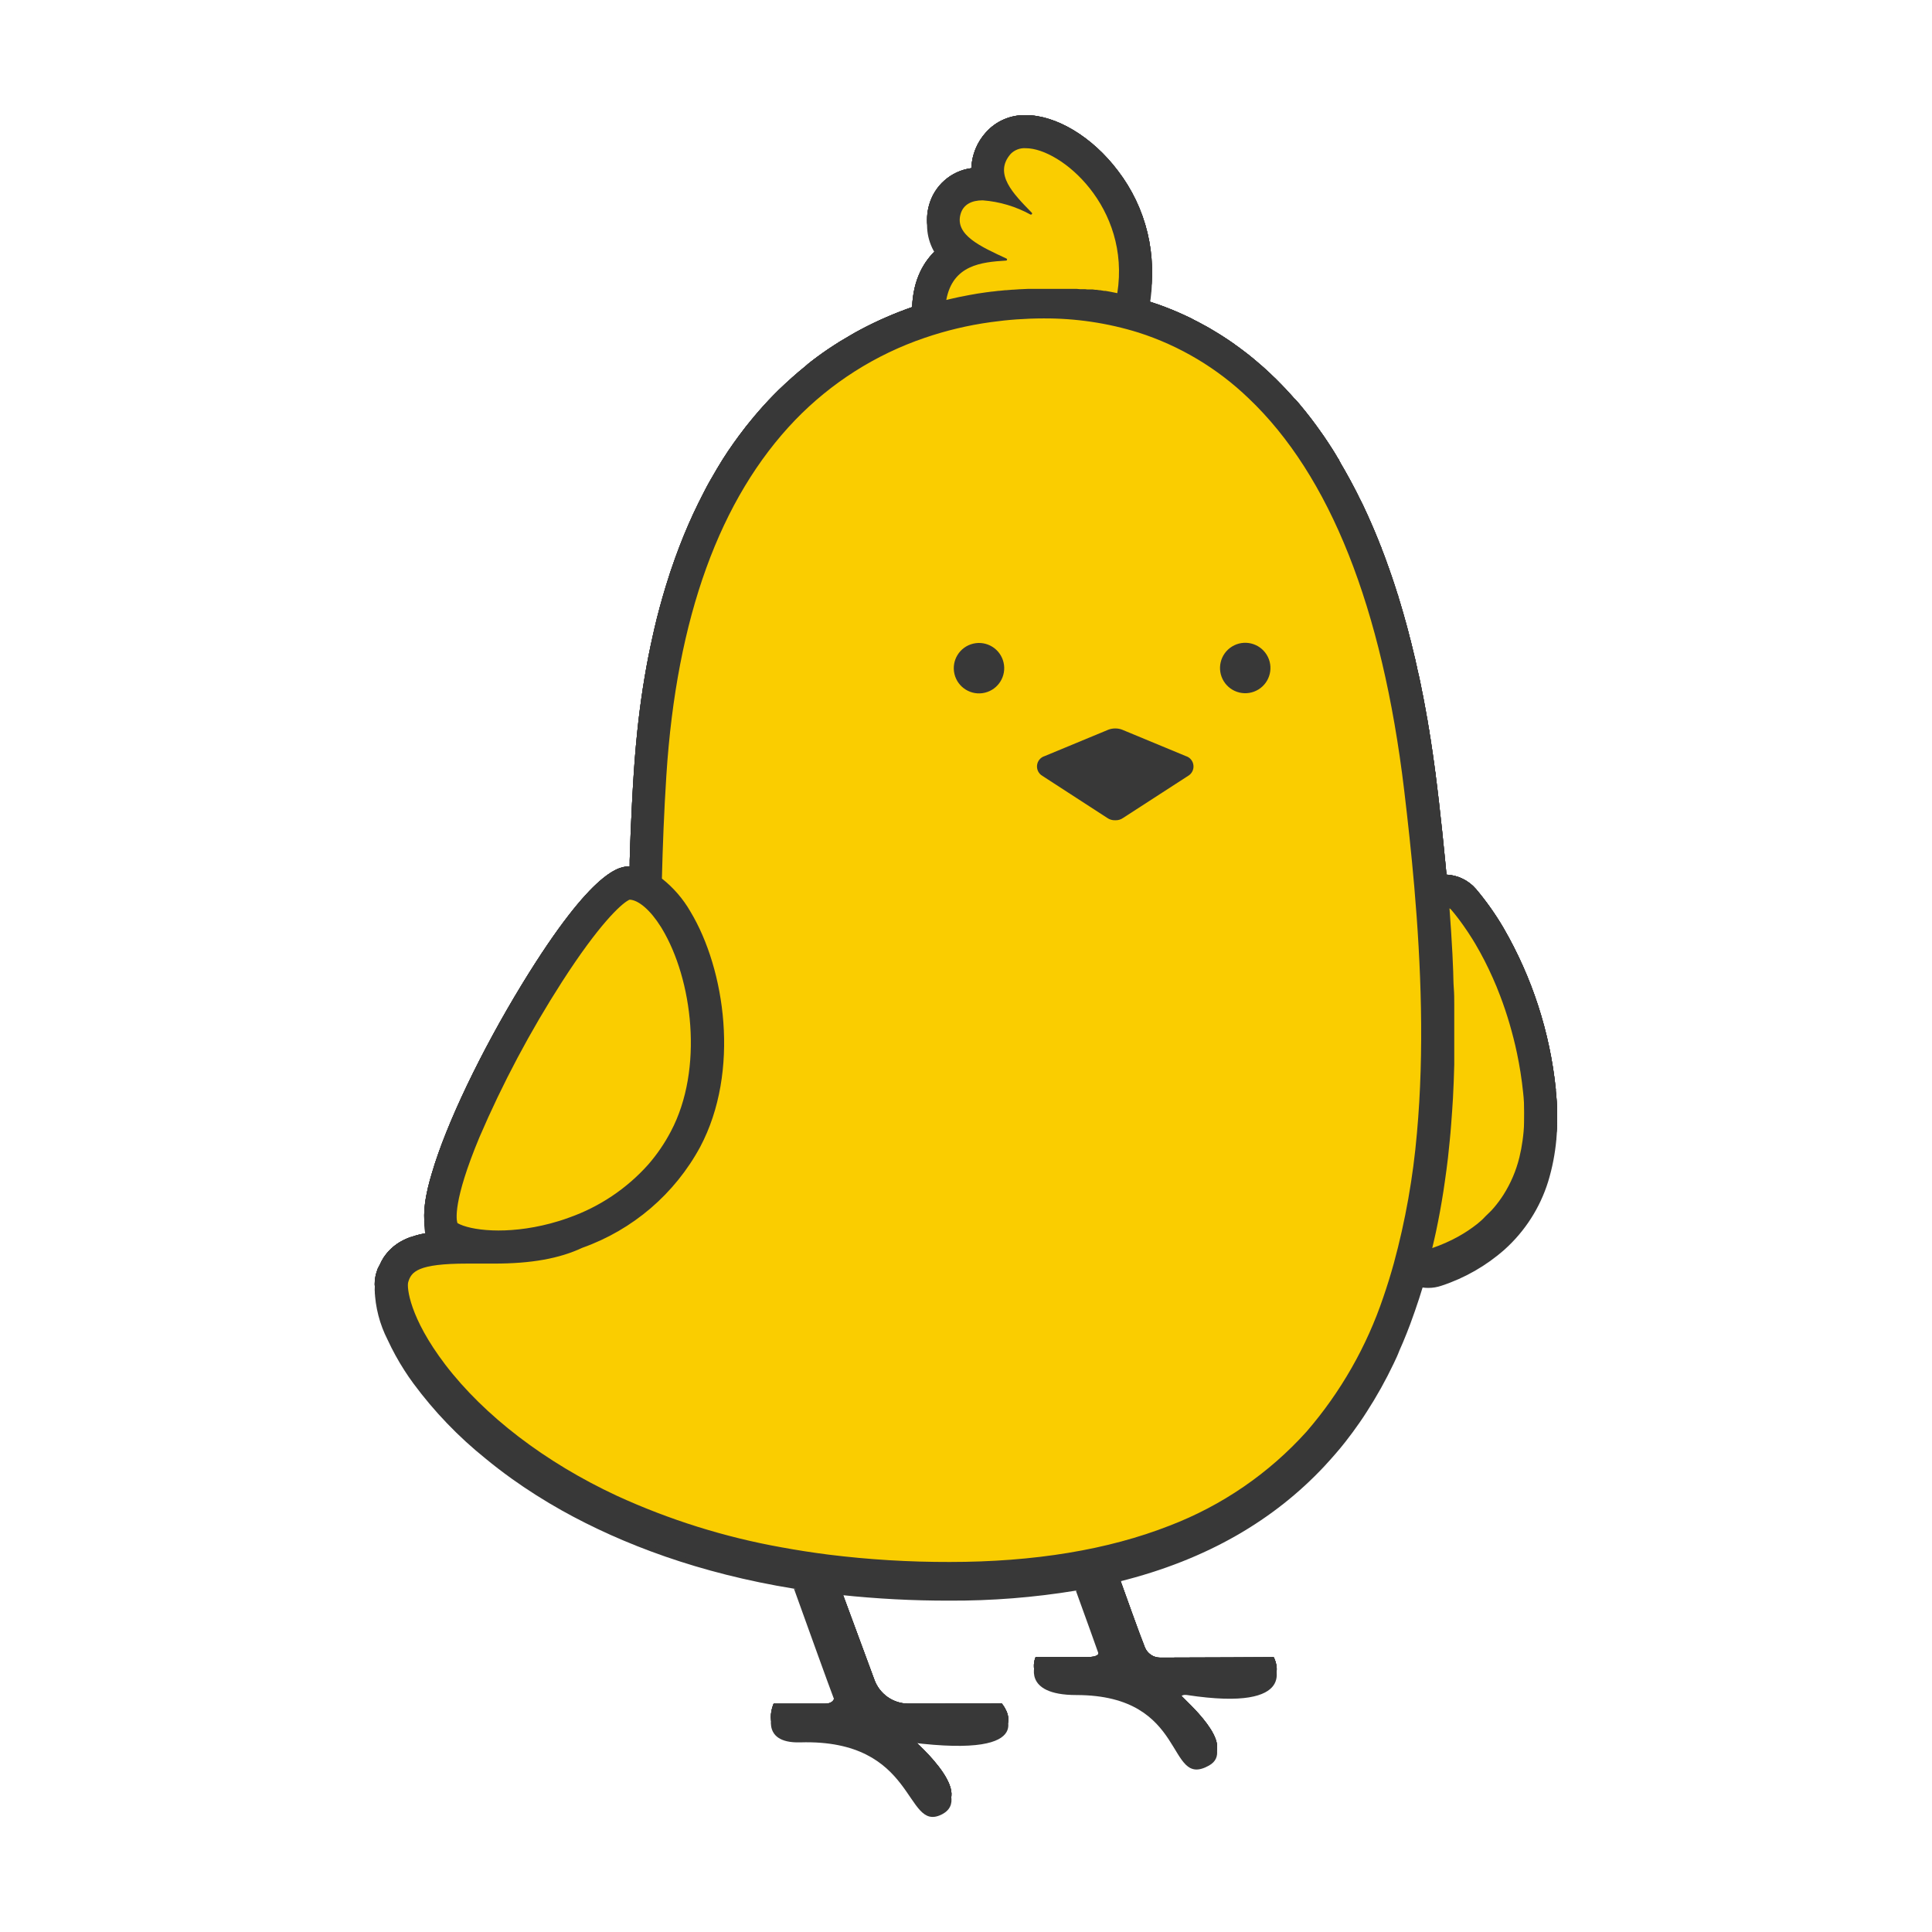 <?xml version="1.0" encoding="utf-8"?>
<!-- Generator: Adobe Illustrator 16.0.0, SVG Export Plug-In . SVG Version: 6.00 Build 0)  -->
<!DOCTYPE svg PUBLIC "-//W3C//DTD SVG 1.1//EN" "http://www.w3.org/Graphics/SVG/1.1/DTD/svg11.dtd">
<svg version="1.1" id="Layer_1" xmlns="http://www.w3.org/2000/svg" xmlns:xlink="http://www.w3.org/1999/xlink" x="0px" y="0px"
	 width="201px" height="201px" viewBox="269 37 201 201" enable-background="new 269 37 201 201" xml:space="preserve">
<g>
	<path fill="#FACD00" stroke="#000000" d="M345.044,87.494l2.647-2.94l6.469-7.646l9.998-5.587l1.766-2.94l1.764-4.999v-4.117
		l2.94-3.235l1.765-4.116h3.527l6.47,3.234l4.117,7.058l0.589,8.233l9.703,5.293l5.588,4.117l4.998,6.47l5.882,13.821l2.352,8.822
		l1.471,10.586l1.471,9.999l4.999,4.411l2.646,7.645l2.646,7.352l0.883,7.939l-3.529,7.059l-4.999,4.704l-6.47,1.177l-1.177,5.292
		l-2.94,7.352l-6.175,7.352l-6.762,5.883l-9.117,3.527l-10.292,2.646h-16.761l-12.353-1.47l-14.113-4.704l-8.233-4.118l-5.882-4.117
		l-4.117-3.235l-4.117-4.998l-2.939-4.117l1.176-6.174l4.999-2.94v-4.412l2.059-7.057l4.116-8.234l3.824-6.764l3.822-5.586
		l3.822-3.529l2.941-2.059v-5l0.883-5.881l0.882-9.41l1.764-7.94l2.353-7.352L345.044,87.494z"/>
	<path fill="#383838" d="M430.862,151.095v-0.177c-0.606-5.921-2.463-11.645-5.445-16.796c-0.833-1.421-1.785-2.77-2.847-4.029
		c-0.382-0.449-0.854-0.815-1.385-1.075c-0.529-0.26-1.107-0.408-1.696-0.437c-0.029-0.359-0.065-0.717-0.101-1.077
		c-0.212-2.229-0.447-4.411-0.688-6.528c-0.066-0.529-0.124-1.059-0.189-1.576l-0.141-1.13c0-0.118,0-0.241-0.047-0.358
		c-0.029-0.253-0.064-0.506-0.1-0.759c0-0.141-0.036-0.282-0.06-0.423c-0.028-0.229-0.064-0.453-0.094-0.682
		s-0.041-0.288-0.065-0.435c-0.023-0.147-0.064-0.441-0.1-0.666c-0.035-0.223-0.041-0.282-0.063-0.423
		c-0.036-0.229-0.072-0.459-0.113-0.688c0-0.124-0.034-0.253-0.059-0.376c-0.046-0.277-0.087-0.547-0.136-0.812
		c0-0.082-0.028-0.159-0.041-0.235c-0.059-0.347-0.116-0.688-0.182-1.029l-0.053-0.282c-0.047-0.248-0.087-0.494-0.136-0.735
		l-0.07-0.371c-0.041-0.212-0.082-0.423-0.13-0.629c-0.046-0.206-0.053-0.265-0.076-0.4l-0.122-0.588
		c-0.031-0.13-0.06-0.259-0.083-0.388c-0.023-0.129-0.09-0.406-0.135-0.588c-0.049-0.182-0.054-0.241-0.077-0.364
		c-0.053-0.223-0.1-0.441-0.153-0.665c0-0.094-0.041-0.188-0.064-0.288c-0.07-0.312-0.147-0.624-0.224-0.929l-0.035-0.147
		c-0.065-0.259-0.124-0.517-0.188-0.771l-0.09-0.323c-0.046-0.195-0.1-0.389-0.146-0.589l-0.096-0.359
		c-0.053-0.182-0.099-0.358-0.146-0.541c-0.049-0.183-0.065-0.236-0.101-0.359c-0.035-0.123-0.1-0.353-0.147-0.529
		c-0.047-0.176-0.07-0.229-0.1-0.347l-0.164-0.553l-0.089-0.306c-0.071-0.236-0.146-0.471-0.217-0.7c0-0.047,0-0.094-0.041-0.141
		c-0.089-0.277-0.171-0.547-0.26-0.817l-0.088-0.271c-0.063-0.182-0.124-0.365-0.182-0.547l-0.107-0.317
		c-0.059-0.159-0.11-0.324-0.17-0.489c-0.06-0.164-0.076-0.211-0.111-0.323c-0.036-0.111-0.111-0.312-0.172-0.47l-0.11-0.317
		l-0.176-0.477c-0.036-0.094-0.077-0.194-0.111-0.294c-0.037-0.1-0.136-0.353-0.208-0.535c0-0.07-0.053-0.147-0.082-0.217
		c-0.095-0.247-0.194-0.488-0.287-0.729l-0.089-0.212l-0.212-0.517l-0.117-0.276l-0.188-0.441c-0.042-0.1-0.089-0.194-0.129-0.294
		l-0.183-0.412c-0.042-0.1-0.088-0.194-0.129-0.294l-0.188-0.406c-0.042-0.094-0.083-0.188-0.129-0.282
		c-0.048-0.095-0.135-0.282-0.2-0.43c-0.065-0.147-0.077-0.158-0.119-0.241l-0.3-0.588c-0.018-0.048-0.04-0.095-0.063-0.141
		l-0.277-0.548l-0.123-0.235l-0.206-0.393l-0.141-0.265l-0.2-0.364l-0.141-0.259c-0.065-0.118-0.13-0.235-0.2-0.353l-0.142-0.259
		c-0.07-0.118-0.141-0.235-0.206-0.353l-0.141-0.241l-0.241-0.441c0-0.059-0.064-0.111-0.094-0.164
		c-0.118-0.188-0.229-0.376-0.348-0.588l-0.124-0.194l-0.229-0.364l-0.146-0.224l-0.212-0.323l-0.153-0.229l-0.205-0.306
		l-0.159-0.23l-0.212-0.299l-0.154-0.218c-0.075-0.112-0.157-0.218-0.234-0.324c-0.076-0.105-0.088-0.123-0.135-0.188l-0.359-0.481
		l-0.106-0.141l-0.264-0.341l-0.159-0.2l-0.218-0.276l-0.17-0.206l-0.213-0.259l-0.169-0.206l-0.212-0.252l-0.171-0.195
		l-0.258-0.258l-0.153-0.176l-0.288-0.318l-0.124-0.136l-0.354-0.382l-0.157-0.159l-0.235-0.247l-0.171-0.171l-0.224-0.229
		l-0.177-0.176l-0.224-0.212l-0.177-0.17l-0.223-0.217l-0.171-0.159l-0.259-0.235l-0.141-0.129l-0.395-0.348l-0.142-0.117
		l-0.43-0.37l-0.234-0.194l-0.183-0.147l-0.224-0.182l-0.183-0.142l-0.228-0.176l-0.183-0.141l-0.248-0.182l-0.164-0.124
		l-0.354-0.252l-0.146-0.112l-0.307-0.211l-0.17-0.118l-0.241-0.159l-0.183-0.124l-0.235-0.153l-0.182-0.117l-0.235-0.147
		l-0.183-0.112l-0.241-0.146l-0.177-0.106l-0.281-0.171l-0.13-0.077l-0.406-0.229l-0.158-0.083l-0.26-0.14l-0.176-0.095l-0.24-0.129
		l-0.189-0.094l-0.229-0.118l-0.176-0.1l-0.241-0.118l-0.44-0.206l-0.153-0.071l-0.406-0.183l-0.129-0.059l-0.288-0.123
		l-0.172-0.071l-0.246-0.106l-0.183-0.071l-0.235-0.094l-0.182-0.07l-0.242-0.095l-0.176-0.064l-0.253-0.094l-0.165-0.059
		l-0.44-0.147l-0.384-0.129l-0.099-0.029c0.438-2.369,0.374-4.804-0.188-7.145c-0.563-2.342-1.609-4.541-3.074-6.453
		c-2.659-3.529-6.423-5.793-9.593-5.793c-0.774-0.019-1.541,0.129-2.252,0.434c-0.71,0.305-1.346,0.758-1.865,1.331
		c-0.942,1.029-1.488,2.359-1.542,3.752c-1.036,0.14-2.009,0.583-2.794,1.275c-0.784,0.692-1.348,1.602-1.616,2.612
		c-0.213,0.776-0.253,1.59-0.117,2.384c0.136,0.793,0.442,1.547,0.899,2.209c-1.271,1.177-2.41,3.006-2.534,5.975
		c-1.854,0.646-3.655,1.432-5.388,2.353c-0.4,0.212-0.795,0.435-1.176,0.664c-0.383,0.229-0.664,0.395-0.993,0.588
		c-0.242,0.147-0.483,0.306-0.724,0.465c-0.723,0.471-1.439,0.98-2.154,1.529c-0.234,0.182-0.475,0.364-0.71,0.588
		c-0.441,0.353-0.877,0.723-1.312,1.111c-0.437,0.389-0.989,0.894-1.478,1.371c-0.682,0.676-1.358,1.388-2.017,2.146
		c-0.318,0.364-0.63,0.741-0.941,1.123c-0.311,0.383-0.481,0.588-0.717,0.912l-0.389,0.512c-0.382,0.518-0.759,1.047-1.129,1.594
		c-0.371,0.547-0.8,1.229-1.177,1.871c-0.281,0.471-0.553,0.946-0.829,1.435c-0.2,0.365-0.399,0.735-0.588,1.112
		c-0.364,0.705-0.724,1.429-1.07,2.181c-0.658,1.419-1.274,2.925-1.847,4.518c-0.353,0.968-0.687,1.974-1.001,3.017
		c-0.21,0.693-0.417,1.411-0.615,2.14c-0.202,0.729-0.365,1.405-0.536,2.129c-0.053,0.223-0.105,0.447-0.153,0.676
		c-0.177,0.771-0.341,1.564-0.499,2.353c-0.136,0.694-0.265,1.4-0.384,2.117c-0.243,1.436-0.453,2.922-0.634,4.458
		c-0.203,1.769-0.368,3.605-0.494,5.511c-0.071,1.07-0.13,2.117-0.183,3.141c-0.052,1.023-0.101,2.035-0.142,3.022
		c-0.041,0.988-0.07,1.958-0.1,2.905v0.647c-0.918,0-3.705,0-11.174,12.209c-4.311,7.058-7.923,14.615-9.41,19.72
		c-0.589,1.936-1.129,4.416-0.547,6.223h-0.06l-0.294,0.059l-0.129,0.03l-0.271,0.059l-0.123,0.034l-0.288,0.077l-0.094,0.03
		c-0.124,0.035-0.245,0.076-0.364,0.122h-0.059l-0.295,0.118l-0.111,0.047l-0.234,0.105l-0.113,0.06l-0.229,0.123l-0.1,0.053
		l-0.295,0.188c-0.1,0.07-0.2,0.142-0.294,0.219l-0.083,0.063l-0.193,0.17l-0.094,0.089l-0.265,0.265
		c-0.06,0.071-0.124,0.142-0.182,0.218l-0.055,0.069c-0.076,0.101-0.152,0.202-0.224,0.307l-0.047,0.076
		c-0.053,0.083-0.104,0.171-0.151,0.26c-0.048,0.088-0.042,0.082-0.065,0.117s-0.082,0.158-0.117,0.247
		c-0.037,0.089-0.042,0.089-0.065,0.129l-0.177,0.336l-0.047,0.123c-0.047,0.136-0.094,0.277-0.135,0.424
		c-0.042,0.146-0.077,0.335-0.106,0.518s-0.035,0.383-0.04,0.589c0.063,1.802,0.521,3.569,1.34,5.174
		c0.513,1.11,1.103,2.185,1.765,3.212c0.294,0.447,0.589,0.9,0.935,1.358c2.146,2.9,4.654,5.514,7.464,7.774
		c0.859,0.71,1.769,1.411,2.729,2.1c1.69,1.207,3.445,2.32,5.259,3.335c6.321,3.529,14.313,6.529,24.112,8.122
		c1.569,0.259,3.2,0.479,4.894,0.658c3.744,0.398,7.508,0.595,11.274,0.589c4.409,0.022,8.815-0.326,13.167-1.041
		c1.548-0.265,3.035-0.589,4.47-0.931c9.298-2.298,16.239-6.516,21.378-11.996c0.224-0.235,0.441-0.477,0.653-0.718
		c0.347-0.389,0.688-0.782,1.018-1.177l0.517-0.641c0.513-0.653,1-1.312,1.471-1.993c0.259-0.371,0.512-0.747,0.753-1.13
		c1.049-1.622,1.992-3.313,2.822-5.058c0.212-0.441,0.419-0.882,0.588-1.334c0.13-0.289,0.253-0.589,0.377-0.866
		c0.259-0.622,0.513-1.245,0.747-1.881c0.168-0.45,0.334-0.909,0.494-1.377c0.146-0.417,0.289-0.835,0.424-1.259l0.37-1.176
		c0.195,0.028,0.391,0.043,0.589,0.042c0.476,0.001,0.949-0.079,1.398-0.236c2.412-0.795,4.637-2.071,6.541-3.753
		c2.125-1.907,3.693-4.356,4.539-7.085C430.937,157.057,431.202,154.056,430.862,151.095z M373.657,64.7
		c0.025,0.001,0.053-0.007,0.074-0.023c0.022-0.017,0.036-0.042,0.041-0.067c0.005-0.026,0-0.054-0.015-0.078
		c-0.013-0.023-0.035-0.041-0.06-0.049c-2.653-1.235-5.358-2.434-4.771-4.593c0.282-1.041,1.177-1.458,2.312-1.458
		c1.745,0.132,3.442,0.637,4.976,1.482c0.018,0.004,0.035,0.004,0.053,0c0.023,0,0.045-0.007,0.064-0.02
		c0.018-0.013,0.032-0.031,0.04-0.052c0.01-0.021,0.011-0.044,0.005-0.066c-0.005-0.022-0.015-0.042-0.031-0.057
		c-1.925-1.97-4.007-4.052-2.194-6.123c0.203-0.206,0.446-0.364,0.716-0.466c0.271-0.101,0.561-0.143,0.848-0.122
		c3.682,0,10.928,6.146,9.527,15.079l-0.17-0.035l-0.235-0.047l-0.171-0.036l-0.241-0.046l-0.429-0.077h-0.136l-0.388-0.064h-0.077
		l-0.323-0.047h-0.141l-0.253-0.035h-0.553l-0.241-0.029h-0.541l-0.313-0.03h-5.105l-0.752,0.036h-0.053l-0.688,0.047h-0.076
		l-0.646,0.053h-0.106l-0.629,0.064h-0.071l-0.629,0.077h-0.046l-0.642,0.082l-0.882,0.129l-0.9,0.159l-0.241,0.047
		c-0.588,0.105-1.123,0.223-1.706,0.358l-0.287,0.071l-0.124,0.029C368.122,65.158,371.086,64.859,373.657,64.7z M318.873,155.918
		c2.415-5.624,5.291-11.038,8.599-16.187c3.863-6.004,6.116-8.051,6.894-8.475c0.045-0.03,0.094-0.054,0.147-0.07
		c0.946,0.046,2.175,1.123,3.245,2.833c0.035,0.065,0.076,0.124,0.112,0.184c3.164,5.257,4.374,14.585,0.923,21.096
		c-0.646,1.236-1.437,2.393-2.353,3.446c-2.235,2.503-5.067,4.399-8.232,5.516c-0.719,0.266-1.383,0.466-1.959,0.618
		c-4.576,1.205-8.34,0.713-9.657-0.042C316.479,164.521,316.092,162.592,318.873,155.918z M416.413,155.481
		c-0.394,4.573-1.196,9.099-2.4,13.526c-0.332,1.205-0.698,2.381-1.094,3.529c-1.73,5.14-4.445,9.895-7.992,13.998
		c-3.915,4.343-8.805,7.698-14.268,9.786c-6.376,2.5-14.062,3.77-22.854,3.77c-4.216,0.01-8.427-0.244-12.61-0.765
		c-1.657-0.212-3.293-0.465-4.893-0.759c-5.917-1.059-11.676-2.862-17.138-5.369c-7.439-3.465-13.772-8.311-17.844-13.646
		c-3.746-4.916-3.993-8.032-3.858-8.546c0.313-1.104,0.965-1.958,6.152-1.958h2.8c3.853,0,6.78-0.522,9.174-1.646
		c5.243-1.859,9.61-5.598,12.258-10.491c4.175-7.875,2.593-18.485-1.013-24.479c-0.761-1.325-1.771-2.493-2.97-3.439
		c0.083-3.335,0.218-6.917,0.464-10.74c1.053-16.408,5.563-28.817,13.403-36.968c3.749-3.883,8.371-6.814,13.479-8.551
		c2.229-0.762,4.525-1.307,6.857-1.63c1.813-0.255,3.64-0.385,5.47-0.388c3.358-0.022,6.701,0.474,9.909,1.471
		c4.287,1.373,8.201,3.709,11.445,6.828c8.47,8.04,13.916,21.76,16.197,40.786c0.37,3.105,0.746,6.499,1.053,10.063
		C416.837,137.932,417.195,146.907,416.413,155.481z M427.558,154.347c0,0.652-0.071,1.282-0.153,1.894
		c-0.08,0.595-0.191,1.184-0.334,1.766c-0.337,1.374-0.896,2.685-1.653,3.881c-0.299,0.468-0.629,0.913-0.988,1.334
		c-0.177,0.206-0.365,0.412-0.558,0.589c-0.194,0.177-0.402,0.394-0.589,0.588c-0.188,0.194-0.4,0.348-0.588,0.519
		c-0.617,0.486-1.271,0.924-1.958,1.306c-0.441,0.246-0.895,0.47-1.348,0.669c-0.452,0.2-0.917,0.384-1.383,0.541
		c0.136-0.552,0.26-1.111,0.383-1.669c0.299-1.404,0.559-2.824,0.782-4.26c0.047-0.321,0.101-0.646,0.142-0.969
		c0.123-0.823,0.229-1.658,0.329-2.494c0.064-0.588,0.123-1.177,0.182-1.765c0.059-0.589,0.112-1.176,0.154-1.765
		c0.069-0.882,0.129-1.764,0.182-2.646c0.029-0.588,0.059-1.177,0.081-1.765c0.024-0.588,0.042-1.176,0.055-1.764
		c0-0.294,0-0.588,0-0.888c0-0.588,0-1.176,0-1.765c0-1.176,0-2.353,0-3.529c0-0.588,0-1.176-0.048-1.764
		c-0.047-0.588-0.041-1.177-0.064-1.765c-0.023-0.588-0.047-1.177-0.076-1.764c-0.083-1.6-0.188-3.187-0.307-4.758h0.035
		c0.05,0.037,0.096,0.078,0.137,0.124c0.436,0.511,0.864,1.064,1.281,1.658c0.318,0.447,0.624,0.912,0.929,1.4l0.301,0.495
		c0.671,1.14,1.276,2.318,1.812,3.528c0.271,0.588,0.528,1.235,0.771,1.87c0.364,0.953,0.694,1.933,0.988,2.94
		c0.287,0.988,0.547,1.994,0.759,3.005c0.288,1.359,0.504,2.734,0.646,4.117c0.041,0.353,0.07,0.705,0.088,1.053
		C427.563,153.018,427.575,153.694,427.558,154.347z"/>
	<path fill="#383838" d="M363.441,214.829c-0.759-0.014-1.494-0.258-2.112-0.697s-1.09-1.055-1.353-1.768l-3.475-9.409
		c-1.683-0.185-3.313-0.403-4.895-0.659c1.606,4.471,3.588,9.964,4.147,11.434c0.188,0.488,0,1.1-0.905,1.1h-5.359
		c0,0-1.617,3.57,2.771,3.441c12.151-0.365,10.833,9.362,14.663,7.526c3.681-1.764-3.329-7.538-3.224-7.526
		c13.997,1.764,9.527-3.453,9.527-3.453S366.111,214.829,363.441,214.829z"/>
	<path fill="#383838" d="M389.7,210.042c-0.343,0.001-0.679-0.1-0.962-0.292c-0.285-0.191-0.505-0.465-0.631-0.784
		c-0.642-1.612-1.853-5.04-2.706-7.404c-1.435,0.358-2.94,0.665-4.47,0.929c0.924,2.553,2.205,6.087,2.313,6.429
		c0.252,0.782,0.069,1.076-1.313,1.076h-5.193c0,0-1.5,3.352,4.246,3.352c11.728,0,9.287,9.857,13.798,7.334
		c2.881-1.611-2.47-6.157-2.898-6.698c-0.249-0.306-0.048-0.734,0.588-0.642c11.979,1.83,9.038-3.346,9.038-3.346
		S393.218,210.042,389.7,210.042z"/>
	<path fill="#383838" d="M371.455,109.656c1.41-0.333,2.283-1.745,1.95-3.155c-0.332-1.41-1.745-2.283-3.155-1.95
		c-1.409,0.333-2.283,1.745-1.951,3.155C368.633,109.116,370.044,109.99,371.455,109.656z"/>
	<path fill="#383838" d="M399.929,109.316c1.232-0.762,1.615-2.378,0.853-3.61c-0.762-1.232-2.377-1.614-3.61-0.852
		c-1.232,0.761-1.614,2.378-0.853,3.61C397.08,109.697,398.696,110.079,399.929,109.316z"/>
	<path fill="#383838" d="M392.371,116.249l-6.641-2.752c-0.225-0.083-0.46-0.125-0.7-0.124c-0.24-0.001-0.479,0.041-0.705,0.124
		l-6.641,2.752c-0.209,0.065-0.397,0.188-0.538,0.357c-0.141,0.169-0.23,0.376-0.254,0.595c-0.025,0.219,0.015,0.44,0.113,0.637
		c0.099,0.196,0.253,0.36,0.443,0.47l6.74,4.37c0.244,0.173,0.537,0.261,0.836,0.247c0.296,0.014,0.589-0.074,0.829-0.247
		l6.752-4.37c0.191-0.11,0.345-0.274,0.443-0.47c0.1-0.197,0.139-0.418,0.112-0.637c-0.024-0.219-0.112-0.425-0.252-0.595
		C392.769,116.438,392.581,116.314,392.371,116.249z"/>
	<path fill="#FACD00" stroke="#000000" d="M345.044,86.906l2.647-2.94l6.469-7.646l9.998-5.587l1.766-2.941l1.764-4.999v-4.117
		l2.94-3.234l1.765-4.117h3.527l6.47,3.234l4.117,7.057l0.589,8.234l9.703,5.292l5.588,4.118l4.998,6.469l5.882,13.821l2.352,8.822
		l1.471,10.586l1.471,9.999l4.999,4.411l2.646,7.645l2.646,7.352l0.883,7.939l-3.529,7.058l-4.999,4.705l-6.47,1.177l-1.177,5.292
		l-2.94,7.352l-6.175,7.353l-6.762,5.881l-9.117,3.529l-10.292,2.646h-16.761l-12.353-1.47l-14.113-4.705l-8.233-4.117l-5.882-4.117
		l-4.117-3.234l-4.117-4.999l-2.939-4.117l1.176-6.175l4.999-2.94v-4.411l2.059-7.058l4.116-8.234l3.824-6.764l3.822-5.586
		l3.822-3.529l2.941-2.058v-4.999l0.883-5.881l0.882-9.41l1.764-7.94l2.353-7.352L345.044,86.906z"/>
	<path fill="#383838" d="M430.862,150.506v-0.176c-0.606-5.921-2.463-11.646-5.445-16.797c-0.833-1.421-1.785-2.769-2.847-4.029
		c-0.382-0.449-0.854-0.814-1.385-1.074c-0.529-0.26-1.107-0.409-1.696-0.437c-0.029-0.359-0.065-0.718-0.101-1.076
		c-0.212-2.23-0.447-4.411-0.688-6.529c-0.066-0.529-0.124-1.059-0.189-1.576l-0.141-1.129c0-0.118,0-0.242-0.047-0.359
		c-0.029-0.252-0.064-0.506-0.1-0.759c0-0.141-0.036-0.282-0.06-0.423c-0.028-0.229-0.064-0.453-0.094-0.682
		s-0.041-0.288-0.065-0.435c-0.023-0.146-0.064-0.441-0.1-0.665c-0.035-0.224-0.041-0.283-0.063-0.423
		c-0.036-0.23-0.072-0.459-0.113-0.688c0-0.124-0.034-0.253-0.059-0.377c-0.046-0.276-0.087-0.547-0.136-0.811
		c0-0.083-0.028-0.159-0.041-0.236c-0.059-0.347-0.116-0.688-0.182-1.029l-0.053-0.282c-0.047-0.247-0.087-0.495-0.136-0.735
		l-0.07-0.371c-0.041-0.212-0.082-0.423-0.13-0.629c-0.046-0.206-0.053-0.265-0.076-0.399l-0.122-0.588
		c-0.031-0.129-0.06-0.258-0.083-0.388c-0.023-0.129-0.09-0.406-0.135-0.587c-0.049-0.183-0.054-0.242-0.077-0.365
		c-0.053-0.223-0.1-0.441-0.153-0.665c0-0.094-0.041-0.188-0.064-0.288c-0.07-0.312-0.147-0.624-0.224-0.929l-0.035-0.147
		c-0.065-0.259-0.124-0.518-0.188-0.77l-0.09-0.324c-0.046-0.194-0.1-0.388-0.146-0.587l-0.096-0.359
		c-0.053-0.182-0.099-0.358-0.146-0.541c-0.049-0.183-0.065-0.235-0.101-0.358s-0.1-0.354-0.147-0.529
		c-0.047-0.177-0.07-0.229-0.1-0.347l-0.164-0.553l-0.089-0.306c-0.071-0.235-0.146-0.47-0.217-0.7c0-0.047,0-0.094-0.041-0.141
		c-0.089-0.277-0.171-0.547-0.26-0.818l-0.088-0.27c-0.063-0.183-0.124-0.365-0.182-0.547l-0.107-0.318
		c-0.059-0.158-0.11-0.323-0.17-0.487c-0.06-0.165-0.076-0.212-0.111-0.324c-0.036-0.111-0.111-0.312-0.172-0.471l-0.11-0.317
		l-0.176-0.477c-0.036-0.093-0.077-0.193-0.111-0.293c-0.037-0.1-0.136-0.353-0.208-0.535c0-0.07-0.053-0.147-0.082-0.217
		c-0.095-0.247-0.194-0.488-0.287-0.729l-0.089-0.212l-0.212-0.518l-0.117-0.277l-0.188-0.441c-0.042-0.1-0.089-0.194-0.129-0.294
		l-0.183-0.412c-0.042-0.1-0.088-0.194-0.129-0.294l-0.188-0.406c-0.042-0.094-0.083-0.188-0.129-0.282
		c-0.048-0.094-0.135-0.283-0.2-0.429c-0.065-0.147-0.077-0.159-0.119-0.242l-0.3-0.588c-0.018-0.047-0.04-0.095-0.063-0.14
		l-0.277-0.547l-0.123-0.235l-0.206-0.394l-0.141-0.265l-0.2-0.365l-0.141-0.259c-0.065-0.118-0.13-0.235-0.2-0.353l-0.142-0.258
		c-0.07-0.118-0.141-0.236-0.206-0.353l-0.141-0.241l-0.241-0.441c0-0.059-0.064-0.111-0.094-0.165
		c-0.118-0.188-0.229-0.376-0.348-0.588l-0.124-0.194l-0.229-0.365l-0.146-0.223l-0.212-0.324l-0.153-0.229l-0.205-0.306
		l-0.159-0.23l-0.212-0.299l-0.154-0.218c-0.075-0.112-0.157-0.218-0.234-0.324c-0.076-0.105-0.088-0.123-0.135-0.188l-0.359-0.482
		l-0.106-0.141l-0.264-0.341l-0.159-0.2l-0.218-0.277l-0.17-0.206l-0.213-0.259l-0.169-0.206l-0.212-0.253l-0.171-0.194
		l-0.258-0.258l-0.153-0.176l-0.288-0.318l-0.124-0.135l-0.354-0.382l-0.157-0.159l-0.235-0.247l-0.171-0.17l-0.224-0.229
		l-0.177-0.177l-0.224-0.212l-0.177-0.17l-0.223-0.218l-0.171-0.158l-0.259-0.236l-0.141-0.129l-0.395-0.347l-0.142-0.118
		l-0.43-0.371l-0.234-0.194l-0.183-0.146l-0.224-0.183l-0.183-0.141l-0.228-0.176l-0.183-0.141l-0.248-0.183l-0.164-0.124
		l-0.354-0.252l-0.146-0.112l-0.307-0.211l-0.17-0.118l-0.241-0.159l-0.183-0.123l-0.235-0.153l-0.182-0.118l-0.235-0.147
		l-0.183-0.112l-0.241-0.146l-0.177-0.106l-0.281-0.17l-0.13-0.077l-0.406-0.229l-0.158-0.083l-0.26-0.141l-0.176-0.095l-0.24-0.129
		l-0.189-0.094l-0.229-0.118l-0.176-0.1l-0.241-0.118l-0.44-0.206l-0.153-0.07l-0.406-0.183l-0.129-0.059l-0.288-0.123l-0.172-0.071
		l-0.246-0.105l-0.183-0.071l-0.235-0.094l-0.182-0.071l-0.242-0.094l-0.176-0.064l-0.253-0.094l-0.165-0.059l-0.44-0.146
		l-0.384-0.129l-0.099-0.03c0.438-2.369,0.374-4.803-0.188-7.145s-1.609-4.54-3.074-6.453c-2.659-3.529-6.423-5.792-9.593-5.792
		c-0.774-0.019-1.541,0.129-2.252,0.433c-0.71,0.305-1.346,0.759-1.865,1.332c-0.942,1.028-1.488,2.357-1.542,3.752
		c-1.036,0.139-2.009,0.583-2.794,1.275c-0.784,0.691-1.348,1.601-1.616,2.612c-0.213,0.776-0.253,1.589-0.117,2.383
		c0.136,0.793,0.442,1.547,0.899,2.21c-1.271,1.176-2.41,3.005-2.534,5.975c-1.854,0.645-3.655,1.431-5.388,2.352
		c-0.4,0.212-0.795,0.435-1.176,0.665c-0.383,0.229-0.664,0.394-0.993,0.587c-0.242,0.147-0.483,0.306-0.724,0.465
		c-0.723,0.47-1.439,0.98-2.154,1.529c-0.234,0.182-0.475,0.365-0.71,0.588c-0.441,0.353-0.877,0.723-1.312,1.111
		c-0.437,0.389-0.989,0.894-1.478,1.37c-0.682,0.677-1.358,1.389-2.017,2.147c-0.318,0.365-0.63,0.741-0.941,1.124
		c-0.311,0.382-0.481,0.587-0.717,0.911l-0.389,0.512c-0.382,0.518-0.759,1.048-1.129,1.594c-0.371,0.547-0.8,1.229-1.177,1.871
		c-0.281,0.47-0.553,0.947-0.829,1.434c-0.2,0.365-0.399,0.735-0.588,1.112c-0.364,0.706-0.724,1.429-1.07,2.182
		c-0.658,1.419-1.274,2.925-1.847,4.517c-0.353,0.969-0.687,1.974-1.001,3.017c-0.21,0.693-0.417,1.411-0.615,2.14
		c-0.202,0.729-0.365,1.406-0.536,2.129c-0.053,0.224-0.105,0.448-0.153,0.677c-0.177,0.77-0.341,1.564-0.499,2.352
		c-0.136,0.694-0.265,1.4-0.384,2.118c-0.243,1.435-0.453,2.921-0.634,4.458c-0.203,1.769-0.368,3.605-0.494,5.511
		c-0.071,1.07-0.13,2.117-0.183,3.141c-0.052,1.023-0.101,2.035-0.142,3.023c-0.041,0.988-0.07,1.958-0.1,2.905v0.647
		c-0.918,0-3.705,0-11.174,12.209c-4.311,7.058-7.923,14.615-9.41,19.721c-0.589,1.934-1.129,4.416-0.547,6.221h-0.06l-0.294,0.059
		l-0.129,0.03l-0.271,0.059l-0.123,0.035l-0.288,0.077l-0.094,0.029c-0.124,0.035-0.245,0.076-0.364,0.123h-0.059l-0.295,0.117
		l-0.111,0.048l-0.234,0.104l-0.113,0.06l-0.229,0.123l-0.1,0.054l-0.295,0.188c-0.1,0.071-0.2,0.143-0.294,0.219l-0.083,0.064
		l-0.193,0.171l-0.094,0.087l-0.265,0.267c-0.06,0.069-0.124,0.14-0.182,0.218l-0.055,0.069c-0.076,0.1-0.152,0.2-0.224,0.305
		l-0.047,0.078c-0.053,0.082-0.104,0.171-0.151,0.258c-0.048,0.088-0.042,0.082-0.065,0.117c-0.023,0.036-0.082,0.159-0.117,0.249
		c-0.037,0.087-0.042,0.087-0.065,0.128l-0.177,0.335l-0.047,0.124c-0.047,0.136-0.094,0.277-0.135,0.423
		c-0.042,0.147-0.077,0.336-0.106,0.519c-0.029,0.182-0.035,0.382-0.04,0.588c0.063,1.802,0.521,3.569,1.34,5.175
		c0.513,1.111,1.103,2.185,1.765,3.212c0.294,0.446,0.589,0.899,0.935,1.357c2.146,2.901,4.654,5.514,7.464,7.775
		c0.859,0.709,1.769,1.411,2.729,2.099c1.69,1.207,3.445,2.321,5.259,3.336c6.321,3.528,14.313,6.528,24.112,8.121
		c1.569,0.259,3.2,0.479,4.894,0.659c3.744,0.398,7.508,0.594,11.274,0.588c4.409,0.022,8.815-0.325,13.167-1.041
		c1.548-0.265,3.035-0.588,4.47-0.929c9.298-2.299,16.239-6.516,21.378-11.998c0.224-0.234,0.441-0.476,0.653-0.717
		c0.347-0.389,0.688-0.783,1.018-1.177l0.517-0.641c0.513-0.653,1-1.312,1.471-1.994c0.259-0.37,0.512-0.747,0.753-1.129
		c1.049-1.623,1.992-3.313,2.822-5.058c0.212-0.441,0.419-0.882,0.588-1.335c0.13-0.289,0.253-0.588,0.377-0.864
		c0.259-0.624,0.513-1.247,0.747-1.882c0.168-0.451,0.334-0.91,0.494-1.377c0.146-0.417,0.289-0.835,0.424-1.259l0.37-1.177
		c0.195,0.03,0.391,0.043,0.589,0.042c0.476,0.001,0.949-0.078,1.398-0.236c2.412-0.795,4.637-2.069,6.541-3.751
		c2.125-1.909,3.693-4.358,4.539-7.086C430.937,156.468,431.202,153.468,430.862,150.506z M373.657,64.111
		c0.025,0.001,0.053-0.007,0.074-0.023c0.022-0.017,0.036-0.041,0.041-0.067s0-0.054-0.015-0.078
		c-0.013-0.023-0.035-0.041-0.06-0.05c-2.653-1.234-5.358-2.434-4.771-4.593c0.282-1.04,1.177-1.458,2.312-1.458
		c1.745,0.132,3.442,0.638,4.976,1.482c0.018,0.004,0.035,0.004,0.053,0c0.023,0,0.045-0.006,0.064-0.02
		c0.018-0.012,0.032-0.031,0.04-0.051c0.01-0.021,0.011-0.044,0.005-0.066c-0.005-0.022-0.015-0.042-0.031-0.057
		c-1.925-1.97-4.007-4.052-2.194-6.123c0.203-0.205,0.446-0.364,0.716-0.465c0.271-0.102,0.561-0.143,0.848-0.123
		c3.682,0,10.928,6.146,9.527,15.08l-0.17-0.035l-0.235-0.047l-0.171-0.035l-0.241-0.047l-0.429-0.076h-0.136l-0.388-0.065h-0.077
		l-0.323-0.047h-0.141l-0.253-0.035h-0.553l-0.241-0.029h-0.541l-0.313-0.029h-5.105l-0.752,0.035h-0.053l-0.688,0.047h-0.076
		l-0.646,0.053h-0.106l-0.629,0.065h-0.071l-0.629,0.076h-0.046l-0.642,0.082l-0.882,0.13l-0.9,0.159l-0.241,0.047
		c-0.588,0.105-1.123,0.223-1.706,0.359l-0.287,0.07l-0.124,0.03C368.122,64.57,371.086,64.271,373.657,64.111z M318.873,155.329
		c2.415-5.624,5.291-11.037,8.599-16.186c3.863-6.005,6.116-8.051,6.894-8.475c0.045-0.031,0.094-0.054,0.147-0.07
		c0.946,0.047,2.175,1.123,3.245,2.834c0.035,0.065,0.076,0.124,0.112,0.183c3.164,5.257,4.374,14.585,0.923,21.096
		c-0.646,1.236-1.437,2.393-2.353,3.445c-2.235,2.504-5.067,4.4-8.232,5.518c-0.719,0.265-1.383,0.465-1.959,0.616
		c-4.576,1.206-8.34,0.713-9.657-0.041C316.479,163.933,316.092,162.005,318.873,155.329z M416.413,154.895
		c-0.394,4.571-1.196,9.098-2.4,13.525c-0.332,1.204-0.698,2.38-1.094,3.529c-1.73,5.141-4.445,9.895-7.992,13.997
		c-3.915,4.344-8.805,7.699-14.268,9.787c-6.376,2.5-14.062,3.77-22.854,3.77c-4.216,0.009-8.427-0.244-12.61-0.765
		c-1.657-0.212-3.293-0.465-4.893-0.76c-5.917-1.057-11.676-2.861-17.138-5.368c-7.439-3.465-13.772-8.311-17.844-13.645
		c-3.746-4.918-3.993-8.034-3.858-8.546c0.313-1.104,0.965-1.959,6.152-1.959h2.8c3.853,0,6.78-0.522,9.174-1.646
		c5.243-1.861,9.61-5.6,12.258-10.493c4.175-7.874,2.593-18.484-1.013-24.477c-0.761-1.326-1.771-2.494-2.97-3.44
		c0.083-3.335,0.218-6.917,0.464-10.739c1.053-16.409,5.563-28.817,13.403-36.969c3.749-3.882,8.371-6.814,13.479-8.551
		c2.229-0.762,4.525-1.307,6.857-1.629c1.813-0.256,3.64-0.386,5.47-0.389c3.358-0.022,6.701,0.474,9.909,1.471
		c4.287,1.373,8.201,3.709,11.445,6.829c8.47,8.039,13.916,21.759,16.197,40.785c0.37,3.106,0.746,6.499,1.053,10.063
		C416.837,137.344,417.195,146.319,416.413,154.895z M427.558,153.759c0,0.652-0.071,1.281-0.153,1.894
		c-0.08,0.595-0.191,1.183-0.334,1.765c-0.337,1.375-0.896,2.685-1.653,3.881c-0.299,0.468-0.629,0.914-0.988,1.336
		c-0.177,0.206-0.365,0.412-0.558,0.587c-0.194,0.178-0.402,0.395-0.589,0.589c-0.188,0.194-0.4,0.348-0.588,0.518
		c-0.617,0.487-1.271,0.925-1.958,1.306c-0.441,0.247-0.895,0.471-1.348,0.67c-0.452,0.2-0.917,0.383-1.383,0.542
		c0.136-0.554,0.26-1.112,0.383-1.671c0.299-1.403,0.559-2.823,0.782-4.259c0.047-0.322,0.101-0.646,0.142-0.969
		c0.123-0.823,0.229-1.659,0.329-2.494c0.064-0.589,0.123-1.177,0.182-1.766c0.059-0.587,0.112-1.176,0.154-1.764
		c0.069-0.882,0.129-1.764,0.182-2.646c0.029-0.589,0.059-1.177,0.081-1.765c0.024-0.588,0.042-1.176,0.055-1.764
		c0-0.294,0-0.588,0-0.888c0-0.588,0-1.177,0-1.765c0-1.177,0-2.353,0-3.529c0-0.588,0-1.176-0.048-1.765
		c-0.047-0.588-0.041-1.176-0.064-1.765s-0.047-1.176-0.076-1.764c-0.083-1.6-0.188-3.187-0.307-4.757h0.035
		c0.05,0.037,0.096,0.078,0.137,0.123c0.436,0.512,0.864,1.065,1.281,1.659c0.318,0.447,0.624,0.911,0.929,1.399l0.301,0.495
		c0.671,1.14,1.276,2.319,1.812,3.529c0.271,0.588,0.528,1.234,0.771,1.87c0.364,0.952,0.694,1.933,0.988,2.94
		c0.287,0.988,0.547,1.993,0.759,3.005c0.288,1.359,0.504,2.734,0.646,4.117c0.041,0.353,0.07,0.705,0.088,1.053
		C427.563,152.429,427.575,153.105,427.558,153.759z"/>
	<path fill="#383838" d="M363.441,214.241c-0.759-0.014-1.494-0.258-2.112-0.696c-0.618-0.441-1.09-1.056-1.353-1.768l-3.475-9.41
		c-1.683-0.185-3.313-0.403-4.895-0.659c1.606,4.47,3.588,9.964,4.147,11.434c0.188,0.487,0,1.1-0.905,1.1h-5.359
		c0,0-1.617,3.569,2.771,3.441c12.151-0.366,10.833,9.361,14.663,7.527c3.681-1.765-3.329-7.54-3.224-7.527
		c13.997,1.764,9.527-3.453,9.527-3.453S366.111,214.241,363.441,214.241z"/>
	<path fill="#383838" d="M389.7,209.455c-0.343,0.001-0.679-0.101-0.962-0.294c-0.285-0.19-0.505-0.465-0.631-0.783
		c-0.642-1.611-1.853-5.041-2.706-7.404c-1.435,0.358-2.94,0.665-4.47,0.929c0.924,2.552,2.205,6.087,2.313,6.428
		c0.252,0.782,0.069,1.076-1.313,1.076h-5.193c0,0-1.5,3.353,4.246,3.353c11.728,0,9.287,9.857,13.798,7.334
		c2.881-1.612-2.47-6.157-2.898-6.698c-0.249-0.307-0.048-0.735,0.588-0.642c11.979,1.83,9.038-3.347,9.038-3.347
		S393.218,209.455,389.7,209.455z"/>
	<path fill="#383838" d="M371.455,109.069c1.41-0.333,2.283-1.746,1.95-3.156c-0.332-1.41-1.745-2.283-3.155-1.95
		c-1.409,0.333-2.283,1.746-1.951,3.156C368.633,108.527,370.044,109.401,371.455,109.069z"/>
	<path fill="#383838" d="M399.929,108.729c1.232-0.762,1.615-2.379,0.853-3.611c-0.762-1.231-2.377-1.614-3.61-0.852
		c-1.232,0.762-1.614,2.378-0.853,3.611C397.08,109.108,398.696,109.49,399.929,108.729z"/>
	<path fill="#383838" d="M392.371,115.662l-6.641-2.753c-0.225-0.083-0.46-0.124-0.7-0.123c-0.24-0.001-0.479,0.041-0.705,0.123
		l-6.641,2.753c-0.209,0.064-0.397,0.188-0.538,0.356c-0.141,0.17-0.23,0.376-0.254,0.595c-0.025,0.219,0.015,0.44,0.113,0.637
		s0.253,0.36,0.443,0.47l6.74,4.37c0.244,0.173,0.537,0.261,0.836,0.247c0.296,0.014,0.589-0.073,0.829-0.247l6.752-4.37
		c0.191-0.11,0.345-0.273,0.443-0.47c0.1-0.197,0.139-0.418,0.112-0.637c-0.024-0.219-0.112-0.425-0.252-0.595
		C392.769,115.849,392.581,115.726,392.371,115.662z"/>
	<path fill="#FACD00" stroke="#000000" d="M345.044,86.906l2.647-2.94l6.469-7.646l9.998-5.587l1.766-2.941l1.764-4.999v-4.117
		l2.94-3.234l1.765-4.117h3.527l6.47,3.234l4.117,7.057l0.589,8.234l9.703,5.292l5.588,4.118l4.998,6.469l5.882,13.821l2.352,8.822
		l1.471,10.586l1.471,9.999l4.999,4.411l2.646,7.645l2.646,7.352l0.883,7.939l-3.529,7.058l-4.999,4.705l-6.47,1.177l-1.177,5.292
		l-2.94,7.352l-6.175,7.353l-6.762,5.881l-9.117,3.529l-10.292,2.646h-16.761l-12.353-1.47l-14.113-4.705l-8.233-4.117l-5.882-4.117
		l-4.117-3.234l-4.117-4.999l-2.939-4.117l1.176-6.175l4.999-2.94v-4.411l2.059-7.058l4.116-8.234l3.824-6.764l3.822-5.586
		l3.822-3.529l2.941-2.058v-4.999l0.883-5.881l0.882-9.41l1.764-7.94l2.353-7.352L345.044,86.906z"/>
	<path fill="#383838" d="M430.862,150.506v-0.176c-0.606-5.921-2.463-11.646-5.445-16.797c-0.833-1.421-1.785-2.769-2.847-4.029
		c-0.382-0.449-0.854-0.814-1.385-1.074c-0.529-0.26-1.107-0.409-1.696-0.437c-0.029-0.359-0.065-0.718-0.101-1.076
		c-0.212-2.23-0.447-4.411-0.688-6.529c-0.066-0.529-0.124-1.059-0.189-1.576l-0.141-1.129c0-0.118,0-0.242-0.047-0.359
		c-0.029-0.252-0.064-0.506-0.1-0.759c0-0.141-0.036-0.282-0.06-0.423c-0.028-0.229-0.064-0.453-0.094-0.682
		s-0.041-0.288-0.065-0.435c-0.023-0.146-0.064-0.441-0.1-0.665c-0.035-0.224-0.041-0.283-0.063-0.423
		c-0.036-0.23-0.072-0.459-0.113-0.688c0-0.124-0.034-0.253-0.059-0.377c-0.046-0.276-0.087-0.547-0.136-0.811
		c0-0.083-0.028-0.159-0.041-0.236c-0.059-0.347-0.116-0.688-0.182-1.029l-0.053-0.282c-0.047-0.247-0.087-0.495-0.136-0.735
		l-0.07-0.371c-0.041-0.212-0.082-0.423-0.13-0.629c-0.046-0.206-0.053-0.265-0.076-0.399l-0.122-0.588
		c-0.031-0.129-0.06-0.258-0.083-0.388c-0.023-0.129-0.09-0.406-0.135-0.587c-0.049-0.183-0.054-0.242-0.077-0.365
		c-0.053-0.223-0.1-0.441-0.153-0.665c0-0.094-0.041-0.188-0.064-0.288c-0.07-0.312-0.147-0.624-0.224-0.929l-0.035-0.147
		c-0.065-0.259-0.124-0.518-0.188-0.77l-0.09-0.324c-0.046-0.194-0.1-0.388-0.146-0.587l-0.096-0.359
		c-0.053-0.182-0.099-0.358-0.146-0.541c-0.049-0.183-0.065-0.235-0.101-0.358s-0.1-0.354-0.147-0.529
		c-0.047-0.177-0.07-0.229-0.1-0.347l-0.164-0.553l-0.089-0.306c-0.071-0.235-0.146-0.47-0.217-0.7c0-0.047,0-0.094-0.041-0.141
		c-0.089-0.277-0.171-0.547-0.26-0.818l-0.088-0.27c-0.063-0.183-0.124-0.365-0.182-0.547l-0.107-0.318
		c-0.059-0.158-0.11-0.323-0.17-0.487c-0.06-0.165-0.076-0.212-0.111-0.324c-0.036-0.111-0.111-0.312-0.172-0.471l-0.11-0.317
		l-0.176-0.477c-0.036-0.093-0.077-0.193-0.111-0.293c-0.037-0.1-0.136-0.353-0.208-0.535c0-0.07-0.053-0.147-0.082-0.217
		c-0.095-0.247-0.194-0.488-0.287-0.729l-0.089-0.212l-0.212-0.518l-0.117-0.277l-0.188-0.441c-0.042-0.1-0.089-0.194-0.129-0.294
		l-0.183-0.412c-0.042-0.1-0.088-0.194-0.129-0.294l-0.188-0.406c-0.042-0.094-0.083-0.188-0.129-0.282
		c-0.048-0.094-0.135-0.283-0.2-0.429c-0.065-0.147-0.077-0.159-0.119-0.242l-0.3-0.588c-0.018-0.047-0.04-0.095-0.063-0.14
		l-0.277-0.547l-0.123-0.235l-0.206-0.394l-0.141-0.265l-0.2-0.365l-0.141-0.259c-0.065-0.118-0.13-0.235-0.2-0.353l-0.142-0.258
		c-0.07-0.118-0.141-0.236-0.206-0.353l-0.141-0.241l-0.241-0.441c0-0.059-0.064-0.111-0.094-0.165
		c-0.118-0.188-0.229-0.376-0.348-0.588l-0.124-0.194l-0.229-0.365l-0.146-0.223l-0.212-0.324l-0.153-0.229l-0.205-0.306
		l-0.159-0.23l-0.212-0.299l-0.154-0.218c-0.075-0.112-0.157-0.218-0.234-0.324c-0.076-0.105-0.088-0.123-0.135-0.188l-0.359-0.482
		l-0.106-0.141l-0.264-0.341l-0.159-0.2l-0.218-0.277l-0.17-0.206l-0.213-0.259l-0.169-0.206l-0.212-0.253l-0.171-0.194
		l-0.258-0.258l-0.153-0.176l-0.288-0.318l-0.124-0.135l-0.354-0.382l-0.157-0.159l-0.235-0.247l-0.171-0.17l-0.224-0.229
		l-0.177-0.177l-0.224-0.212l-0.177-0.17l-0.223-0.218l-0.171-0.158l-0.259-0.236l-0.141-0.129l-0.395-0.347l-0.142-0.118
		l-0.43-0.371l-0.234-0.194l-0.183-0.146l-0.224-0.183l-0.183-0.141l-0.228-0.176l-0.183-0.141l-0.248-0.183l-0.164-0.124
		l-0.354-0.252l-0.146-0.112l-0.307-0.211l-0.17-0.118l-0.241-0.159l-0.183-0.123l-0.235-0.153l-0.182-0.118l-0.235-0.147
		l-0.183-0.112l-0.241-0.146l-0.177-0.106l-0.281-0.17l-0.13-0.077l-0.406-0.229l-0.158-0.083l-0.26-0.141l-0.176-0.095l-0.24-0.129
		l-0.189-0.094l-0.229-0.118l-0.176-0.1l-0.241-0.118l-0.44-0.206l-0.153-0.07l-0.406-0.183l-0.129-0.059l-0.288-0.123l-0.172-0.071
		l-0.246-0.105l-0.183-0.071l-0.235-0.094l-0.182-0.071l-0.242-0.094l-0.176-0.064l-0.253-0.094l-0.165-0.059l-0.44-0.146
		l-0.384-0.129l-0.099-0.03c0.438-2.369,0.374-4.803-0.188-7.145s-1.609-4.54-3.074-6.453c-2.659-3.529-6.423-5.792-9.593-5.792
		c-0.774-0.019-1.541,0.129-2.252,0.433c-0.71,0.305-1.346,0.759-1.865,1.332c-0.942,1.028-1.488,2.357-1.542,3.752
		c-1.036,0.139-2.009,0.583-2.794,1.275c-0.784,0.691-1.348,1.601-1.616,2.612c-0.213,0.776-0.253,1.589-0.117,2.383
		c0.136,0.793,0.442,1.547,0.899,2.21c-1.271,1.176-2.41,3.005-2.534,5.975c-1.854,0.645-3.655,1.431-5.388,2.352
		c-0.4,0.212-0.795,0.435-1.176,0.665c-0.383,0.229-0.664,0.394-0.993,0.587c-0.242,0.147-0.483,0.306-0.724,0.465
		c-0.723,0.47-1.439,0.98-2.154,1.529c-0.234,0.182-0.475,0.365-0.71,0.588c-0.441,0.353-0.877,0.723-1.312,1.111
		c-0.437,0.389-0.989,0.894-1.478,1.37c-0.682,0.677-1.358,1.389-2.017,2.147c-0.318,0.365-0.63,0.741-0.941,1.124
		c-0.311,0.382-0.481,0.587-0.717,0.911l-0.389,0.512c-0.382,0.518-0.759,1.048-1.129,1.594c-0.371,0.547-0.8,1.229-1.177,1.871
		c-0.281,0.47-0.553,0.947-0.829,1.434c-0.2,0.365-0.399,0.735-0.588,1.112c-0.364,0.706-0.724,1.429-1.07,2.182
		c-0.658,1.419-1.274,2.925-1.847,4.517c-0.353,0.969-0.687,1.974-1.001,3.017c-0.21,0.693-0.417,1.411-0.615,2.14
		c-0.202,0.729-0.365,1.406-0.536,2.129c-0.053,0.224-0.105,0.448-0.153,0.677c-0.177,0.77-0.341,1.564-0.499,2.352
		c-0.136,0.694-0.265,1.4-0.384,2.118c-0.243,1.435-0.453,2.921-0.634,4.458c-0.203,1.769-0.368,3.605-0.494,5.511
		c-0.071,1.07-0.13,2.117-0.183,3.141c-0.052,1.023-0.101,2.035-0.142,3.023c-0.041,0.988-0.07,1.958-0.1,2.905v0.647
		c-0.918,0-3.705,0-11.174,12.209c-4.311,7.058-7.923,14.615-9.41,19.721c-0.589,1.934-1.129,4.416-0.547,6.221h-0.06l-0.294,0.059
		l-0.129,0.03l-0.271,0.059l-0.123,0.035l-0.288,0.077l-0.094,0.029c-0.124,0.035-0.245,0.076-0.364,0.123h-0.059l-0.295,0.117
		l-0.111,0.048l-0.234,0.104l-0.113,0.06l-0.229,0.123l-0.1,0.054l-0.295,0.188c-0.1,0.071-0.2,0.143-0.294,0.219l-0.083,0.064
		l-0.193,0.171l-0.094,0.087l-0.265,0.267c-0.06,0.069-0.124,0.14-0.182,0.218l-0.055,0.069c-0.076,0.1-0.152,0.2-0.224,0.305
		l-0.047,0.078c-0.053,0.082-0.104,0.171-0.151,0.258c-0.048,0.088-0.042,0.082-0.065,0.117c-0.023,0.036-0.082,0.159-0.117,0.249
		c-0.037,0.087-0.042,0.087-0.065,0.128l-0.177,0.335l-0.047,0.124c-0.047,0.136-0.094,0.277-0.135,0.423
		c-0.042,0.147-0.077,0.336-0.106,0.519c-0.029,0.182-0.035,0.382-0.04,0.588c0.063,1.802,0.521,3.569,1.34,5.175
		c0.513,1.111,1.103,2.185,1.765,3.212c0.294,0.446,0.589,0.899,0.935,1.357c2.146,2.901,4.654,5.514,7.464,7.775
		c0.859,0.709,1.769,1.411,2.729,2.099c1.69,1.207,3.445,2.321,5.259,3.336c6.321,3.528,14.313,6.528,24.112,8.121
		c1.569,0.259,3.2,0.479,4.894,0.659c3.744,0.398,7.508,0.594,11.274,0.588c4.409,0.022,8.815-0.325,13.167-1.041
		c1.548-0.265,3.035-0.588,4.47-0.929c9.298-2.299,16.239-6.516,21.378-11.998c0.224-0.234,0.441-0.476,0.653-0.717
		c0.347-0.389,0.688-0.783,1.018-1.177l0.517-0.641c0.513-0.653,1-1.312,1.471-1.994c0.259-0.37,0.512-0.747,0.753-1.129
		c1.049-1.623,1.992-3.313,2.822-5.058c0.212-0.441,0.419-0.882,0.588-1.335c0.13-0.289,0.253-0.588,0.377-0.864
		c0.259-0.624,0.513-1.247,0.747-1.882c0.168-0.451,0.334-0.91,0.494-1.377c0.146-0.417,0.289-0.835,0.424-1.259l0.37-1.177
		c0.195,0.03,0.391,0.043,0.589,0.042c0.476,0.001,0.949-0.078,1.398-0.236c2.412-0.795,4.637-2.069,6.541-3.751
		c2.125-1.909,3.693-4.358,4.539-7.086C430.937,156.468,431.202,153.468,430.862,150.506z M373.657,64.111
		c0.025,0.001,0.053-0.007,0.074-0.023c0.022-0.017,0.036-0.041,0.041-0.067s0-0.054-0.015-0.078
		c-0.013-0.023-0.035-0.041-0.06-0.05c-2.653-1.234-5.358-2.434-4.771-4.593c0.282-1.04,1.177-1.458,2.312-1.458
		c1.745,0.132,3.442,0.638,4.976,1.482c0.018,0.004,0.035,0.004,0.053,0c0.023,0,0.045-0.006,0.064-0.02
		c0.018-0.012,0.032-0.031,0.04-0.051c0.01-0.021,0.011-0.044,0.005-0.066c-0.005-0.022-0.015-0.042-0.031-0.057
		c-1.925-1.97-4.007-4.052-2.194-6.123c0.203-0.205,0.446-0.364,0.716-0.465c0.271-0.102,0.561-0.143,0.848-0.123
		c3.682,0,10.928,6.146,9.527,15.08l-0.17-0.035l-0.235-0.047l-0.171-0.035l-0.241-0.047l-0.429-0.076h-0.136l-0.388-0.065h-0.077
		l-0.323-0.047h-0.141l-0.253-0.035h-0.553l-0.241-0.029h-0.541l-0.313-0.029h-5.105l-0.752,0.035h-0.053l-0.688,0.047h-0.076
		l-0.646,0.053h-0.106l-0.629,0.065h-0.071l-0.629,0.076h-0.046l-0.642,0.082l-0.882,0.13l-0.9,0.159l-0.241,0.047
		c-0.588,0.105-1.123,0.223-1.706,0.359l-0.287,0.07l-0.124,0.03C368.122,64.57,371.086,64.271,373.657,64.111z M318.873,155.329
		c2.415-5.624,5.291-11.037,8.599-16.186c3.863-6.005,6.116-8.051,6.894-8.475c0.045-0.031,0.094-0.054,0.147-0.07
		c0.946,0.047,2.175,1.123,3.245,2.834c0.035,0.065,0.076,0.124,0.112,0.183c3.164,5.257,4.374,14.585,0.923,21.096
		c-0.646,1.236-1.437,2.393-2.353,3.445c-2.235,2.504-5.067,4.4-8.232,5.518c-0.719,0.265-1.383,0.465-1.959,0.616
		c-4.576,1.206-8.34,0.713-9.657-0.041C316.479,163.933,316.092,162.005,318.873,155.329z M416.413,154.895
		c-0.394,4.571-1.196,9.098-2.4,13.525c-0.332,1.204-0.698,2.38-1.094,3.529c-1.73,5.141-4.445,9.895-7.992,13.997
		c-3.915,4.344-8.805,7.699-14.268,9.787c-6.376,2.5-14.062,3.77-22.854,3.77c-4.216,0.009-8.427-0.244-12.61-0.765
		c-1.657-0.212-3.293-0.465-4.893-0.76c-5.917-1.057-11.676-2.861-17.138-5.368c-7.439-3.465-13.772-8.311-17.844-13.645
		c-3.746-4.918-3.993-8.034-3.858-8.546c0.313-1.104,0.965-1.959,6.152-1.959h2.8c3.853,0,6.78-0.522,9.174-1.646
		c5.243-1.861,9.61-5.6,12.258-10.493c4.175-7.874,2.593-18.484-1.013-24.477c-0.761-1.326-1.771-2.494-2.97-3.44
		c0.083-3.335,0.218-6.917,0.464-10.739c1.053-16.409,5.563-28.817,13.403-36.969c3.749-3.882,8.371-6.814,13.479-8.551
		c2.229-0.762,4.525-1.307,6.857-1.629c1.813-0.256,3.64-0.386,5.47-0.389c3.358-0.022,6.701,0.474,9.909,1.471
		c4.287,1.373,8.201,3.709,11.445,6.829c8.47,8.039,13.916,21.759,16.197,40.785c0.37,3.106,0.746,6.499,1.053,10.063
		C416.837,137.344,417.195,146.319,416.413,154.895z M427.558,153.759c0,0.652-0.071,1.281-0.153,1.894
		c-0.08,0.595-0.191,1.183-0.334,1.765c-0.337,1.375-0.896,2.685-1.653,3.881c-0.299,0.468-0.629,0.914-0.988,1.336
		c-0.177,0.206-0.365,0.412-0.558,0.587c-0.194,0.178-0.402,0.395-0.589,0.589c-0.188,0.194-0.4,0.348-0.588,0.518
		c-0.617,0.487-1.271,0.925-1.958,1.306c-0.441,0.247-0.895,0.471-1.348,0.67c-0.452,0.2-0.917,0.383-1.383,0.542
		c0.136-0.554,0.26-1.112,0.383-1.671c0.299-1.403,0.559-2.823,0.782-4.259c0.047-0.322,0.101-0.646,0.142-0.969
		c0.123-0.823,0.229-1.659,0.329-2.494c0.064-0.589,0.123-1.177,0.182-1.766c0.059-0.587,0.112-1.176,0.154-1.764
		c0.069-0.882,0.129-1.764,0.182-2.646c0.029-0.589,0.059-1.177,0.081-1.765c0.024-0.588,0.042-1.176,0.055-1.764
		c0-0.294,0-0.588,0-0.888c0-0.588,0-1.177,0-1.765c0-1.177,0-2.353,0-3.529c0-0.588,0-1.176-0.048-1.765
		c-0.047-0.588-0.041-1.176-0.064-1.765s-0.047-1.176-0.076-1.764c-0.083-1.6-0.188-3.187-0.307-4.757h0.035
		c0.05,0.037,0.096,0.078,0.137,0.123c0.436,0.512,0.864,1.065,1.281,1.659c0.318,0.447,0.624,0.911,0.929,1.399l0.301,0.495
		c0.671,1.14,1.276,2.319,1.812,3.529c0.271,0.588,0.528,1.234,0.771,1.87c0.364,0.952,0.694,1.933,0.988,2.94
		c0.287,0.988,0.547,1.993,0.759,3.005c0.288,1.359,0.504,2.734,0.646,4.117c0.041,0.353,0.07,0.705,0.088,1.053
		C427.563,152.429,427.575,153.105,427.558,153.759z"/>
	<path fill="#383838" d="M363.441,214.241c-0.759-0.014-1.494-0.258-2.112-0.696c-0.618-0.441-1.09-1.056-1.353-1.768l-3.475-9.41
		c-1.683-0.185-3.313-0.403-4.895-0.659c1.606,4.47,3.588,9.964,4.147,11.434c0.188,0.487,0,1.1-0.905,1.1h-5.359
		c0,0-1.617,3.569,2.771,3.441c12.151-0.366,10.833,9.361,14.663,7.527c3.681-1.765-3.329-7.54-3.224-7.527
		c13.997,1.764,9.527-3.453,9.527-3.453S366.111,214.241,363.441,214.241z"/>
	<path fill="#383838" d="M389.7,209.455c-0.343,0.001-0.679-0.101-0.962-0.294c-0.285-0.19-0.505-0.465-0.631-0.783
		c-0.642-1.611-1.853-5.041-2.706-7.404c-1.435,0.358-2.94,0.665-4.47,0.929c0.924,2.552,2.205,6.087,2.313,6.428
		c0.252,0.782,0.069,1.076-1.313,1.076h-5.193c0,0-1.5,3.353,4.246,3.353c11.728,0,9.287,9.857,13.798,7.334
		c2.881-1.612-2.47-6.157-2.898-6.698c-0.249-0.307-0.048-0.735,0.588-0.642c11.979,1.83,9.038-3.347,9.038-3.347
		S393.218,209.455,389.7,209.455z"/>
	<path fill="#383838" d="M371.455,109.069c1.41-0.333,2.283-1.746,1.95-3.156c-0.332-1.41-1.745-2.283-3.155-1.95
		c-1.409,0.333-2.283,1.746-1.951,3.156C368.633,108.527,370.044,109.401,371.455,109.069z"/>
	<path fill="#383838" d="M399.929,108.729c1.232-0.762,1.615-2.379,0.853-3.611c-0.762-1.231-2.377-1.614-3.61-0.852
		c-1.232,0.762-1.614,2.378-0.853,3.611C397.08,109.108,398.696,109.49,399.929,108.729z"/>
	<path fill="#383838" d="M392.371,115.662l-6.641-2.753c-0.225-0.083-0.46-0.124-0.7-0.123c-0.24-0.001-0.479,0.041-0.705,0.123
		l-6.641,2.753c-0.209,0.064-0.397,0.188-0.538,0.356c-0.141,0.17-0.23,0.376-0.254,0.595c-0.025,0.219,0.015,0.44,0.113,0.637
		s0.253,0.36,0.443,0.47l6.74,4.37c0.244,0.173,0.537,0.261,0.836,0.247c0.296,0.014,0.589-0.073,0.829-0.247l6.752-4.37
		c0.191-0.11,0.345-0.273,0.443-0.47c0.1-0.197,0.139-0.418,0.112-0.637c-0.024-0.219-0.112-0.425-0.252-0.595
		C392.769,115.849,392.581,115.726,392.371,115.662z"/>
	<path fill="#FACD00" stroke="#000000" d="M345.044,86.906l2.647-2.94l6.469-7.646l9.998-5.587l1.766-2.941l1.764-4.999v-4.117
		l2.94-3.234l1.765-4.117h3.527l6.47,3.234l4.117,7.057l0.589,8.234l9.703,5.292l5.588,4.118l4.998,6.469l5.882,13.821l2.352,8.822
		l1.471,10.586l1.471,9.999l4.999,4.411l2.646,7.645l2.646,7.352l0.883,7.939l-3.529,7.058l-4.999,4.705l-6.47,1.177l-1.177,5.292
		l-2.94,7.352l-6.175,7.353l-6.762,5.881l-9.117,3.529l-10.292,2.646h-16.761l-12.353-1.47l-14.113-4.705l-8.233-4.117l-5.882-4.117
		l-4.117-3.234l-4.117-4.999l-2.939-4.117l1.176-6.175l4.999-2.94v-4.411l2.059-7.058l4.116-8.234l3.824-6.764l3.822-5.586
		l3.822-3.529l2.941-2.058v-4.999l0.883-5.881l0.882-9.41l1.764-7.94l2.353-7.352L345.044,86.906z"/>
	<path fill="#383838" d="M430.862,150.506v-0.176c-0.606-5.921-2.463-11.646-5.445-16.797c-0.833-1.421-1.785-2.769-2.847-4.029
		c-0.382-0.449-0.854-0.814-1.385-1.074c-0.529-0.26-1.107-0.409-1.696-0.437c-0.029-0.359-0.065-0.718-0.101-1.076
		c-0.212-2.23-0.447-4.411-0.688-6.529c-0.066-0.529-0.124-1.059-0.189-1.576l-0.141-1.129c0-0.118,0-0.242-0.047-0.359
		c-0.029-0.252-0.064-0.506-0.1-0.759c0-0.141-0.036-0.282-0.06-0.423c-0.028-0.229-0.064-0.453-0.094-0.682
		s-0.041-0.288-0.065-0.435c-0.023-0.146-0.064-0.441-0.1-0.665c-0.035-0.224-0.041-0.283-0.063-0.423
		c-0.036-0.23-0.072-0.459-0.113-0.688c0-0.124-0.034-0.253-0.059-0.377c-0.046-0.276-0.087-0.547-0.136-0.811
		c0-0.083-0.028-0.159-0.041-0.236c-0.059-0.347-0.116-0.688-0.182-1.029l-0.053-0.282c-0.047-0.247-0.087-0.495-0.136-0.735
		l-0.07-0.371c-0.041-0.212-0.082-0.423-0.13-0.629c-0.046-0.206-0.053-0.265-0.076-0.399l-0.122-0.588
		c-0.031-0.129-0.06-0.258-0.083-0.388c-0.023-0.129-0.09-0.406-0.135-0.587c-0.049-0.183-0.054-0.242-0.077-0.365
		c-0.053-0.223-0.1-0.441-0.153-0.665c0-0.094-0.041-0.188-0.064-0.288c-0.07-0.312-0.147-0.624-0.224-0.929l-0.035-0.147
		c-0.065-0.259-0.124-0.518-0.188-0.77l-0.09-0.324c-0.046-0.194-0.1-0.388-0.146-0.587l-0.096-0.359
		c-0.053-0.182-0.099-0.358-0.146-0.541c-0.049-0.183-0.065-0.235-0.101-0.358s-0.1-0.354-0.147-0.529
		c-0.047-0.177-0.07-0.229-0.1-0.347l-0.164-0.553l-0.089-0.306c-0.071-0.235-0.146-0.47-0.217-0.7c0-0.047,0-0.094-0.041-0.141
		c-0.089-0.277-0.171-0.547-0.26-0.818l-0.088-0.27c-0.063-0.183-0.124-0.365-0.182-0.547l-0.107-0.318
		c-0.059-0.158-0.11-0.323-0.17-0.487c-0.06-0.165-0.076-0.212-0.111-0.324c-0.036-0.111-0.111-0.312-0.172-0.471l-0.11-0.317
		l-0.176-0.477c-0.036-0.093-0.077-0.193-0.111-0.293c-0.037-0.1-0.136-0.353-0.208-0.535c0-0.07-0.053-0.147-0.082-0.217
		c-0.095-0.247-0.194-0.488-0.287-0.729l-0.089-0.212l-0.212-0.518l-0.117-0.277l-0.188-0.441c-0.042-0.1-0.089-0.194-0.129-0.294
		l-0.183-0.412c-0.042-0.1-0.088-0.194-0.129-0.294l-0.188-0.406c-0.042-0.094-0.083-0.188-0.129-0.282
		c-0.048-0.094-0.135-0.283-0.2-0.429c-0.065-0.147-0.077-0.159-0.119-0.242l-0.3-0.588c-0.018-0.047-0.04-0.095-0.063-0.14
		l-0.277-0.547l-0.123-0.235l-0.206-0.394l-0.141-0.265l-0.2-0.365l-0.141-0.259c-0.065-0.118-0.13-0.235-0.2-0.353l-0.142-0.258
		c-0.07-0.118-0.141-0.236-0.206-0.353l-0.141-0.241l-0.241-0.441c0-0.059-0.064-0.111-0.094-0.165
		c-0.118-0.188-0.229-0.376-0.348-0.588l-0.124-0.194l-0.229-0.365l-0.146-0.223l-0.212-0.324l-0.153-0.229l-0.205-0.306
		l-0.159-0.23l-0.212-0.299l-0.154-0.218c-0.075-0.112-0.157-0.218-0.234-0.324c-0.076-0.105-0.088-0.123-0.135-0.188l-0.359-0.482
		l-0.106-0.141l-0.264-0.341l-0.159-0.2l-0.218-0.277l-0.17-0.206l-0.213-0.259l-0.169-0.206l-0.212-0.253l-0.171-0.194
		l-0.258-0.258l-0.153-0.176l-0.288-0.318l-0.124-0.135l-0.354-0.382l-0.157-0.159l-0.235-0.247l-0.171-0.17l-0.224-0.229
		l-0.177-0.177l-0.224-0.212l-0.177-0.17l-0.223-0.218l-0.171-0.158l-0.259-0.236l-0.141-0.129l-0.395-0.347l-0.142-0.118
		l-0.43-0.371l-0.234-0.194l-0.183-0.146l-0.224-0.183l-0.183-0.141l-0.228-0.176l-0.183-0.141l-0.248-0.183l-0.164-0.124
		l-0.354-0.252l-0.146-0.112l-0.307-0.211l-0.17-0.118l-0.241-0.159l-0.183-0.123l-0.235-0.153l-0.182-0.118l-0.235-0.147
		l-0.183-0.112l-0.241-0.146l-0.177-0.106l-0.281-0.17l-0.13-0.077l-0.406-0.229l-0.158-0.083l-0.26-0.141l-0.176-0.095l-0.24-0.129
		l-0.189-0.094l-0.229-0.118l-0.176-0.1l-0.241-0.118l-0.44-0.206l-0.153-0.07l-0.406-0.183l-0.129-0.059l-0.288-0.123l-0.172-0.071
		l-0.246-0.105l-0.183-0.071l-0.235-0.094l-0.182-0.071l-0.242-0.094l-0.176-0.064l-0.253-0.094l-0.165-0.059l-0.44-0.146
		l-0.384-0.129l-0.099-0.03c0.438-2.369,0.374-4.803-0.188-7.145s-1.609-4.54-3.074-6.453c-2.659-3.529-6.423-5.792-9.593-5.792
		c-0.774-0.019-1.541,0.129-2.252,0.433c-0.71,0.305-1.346,0.759-1.865,1.332c-0.942,1.028-1.488,2.357-1.542,3.752
		c-1.036,0.139-2.009,0.583-2.794,1.275c-0.784,0.691-1.348,1.601-1.616,2.612c-0.213,0.776-0.253,1.589-0.117,2.383
		c0.136,0.793,0.442,1.547,0.899,2.21c-1.271,1.176-2.41,3.005-2.534,5.975c-1.854,0.645-3.655,1.431-5.388,2.352
		c-0.4,0.212-0.795,0.435-1.176,0.665c-0.383,0.229-0.664,0.394-0.993,0.587c-0.242,0.147-0.483,0.306-0.724,0.465
		c-0.723,0.47-1.439,0.98-2.154,1.529c-0.234,0.182-0.475,0.365-0.71,0.588c-0.441,0.353-0.877,0.723-1.312,1.111
		c-0.437,0.389-0.989,0.894-1.478,1.37c-0.682,0.677-1.358,1.389-2.017,2.147c-0.318,0.365-0.63,0.741-0.941,1.124
		c-0.311,0.382-0.481,0.587-0.717,0.911l-0.389,0.512c-0.382,0.518-0.759,1.048-1.129,1.594c-0.371,0.547-0.8,1.229-1.177,1.871
		c-0.281,0.47-0.553,0.947-0.829,1.434c-0.2,0.365-0.399,0.735-0.588,1.112c-0.364,0.706-0.724,1.429-1.07,2.182
		c-0.658,1.419-1.274,2.925-1.847,4.517c-0.353,0.969-0.687,1.974-1.001,3.017c-0.21,0.693-0.417,1.411-0.615,2.14
		c-0.202,0.729-0.365,1.406-0.536,2.129c-0.053,0.224-0.105,0.448-0.153,0.677c-0.177,0.77-0.341,1.564-0.499,2.352
		c-0.136,0.694-0.265,1.4-0.384,2.118c-0.243,1.435-0.453,2.921-0.634,4.458c-0.203,1.769-0.368,3.605-0.494,5.511
		c-0.071,1.07-0.13,2.117-0.183,3.141c-0.052,1.023-0.101,2.035-0.142,3.023c-0.041,0.988-0.07,1.958-0.1,2.905v0.647
		c-0.918,0-3.705,0-11.174,12.209c-4.311,7.058-7.923,14.615-9.41,19.721c-0.589,1.934-1.129,4.416-0.547,6.221h-0.06l-0.294,0.059
		l-0.129,0.03l-0.271,0.059l-0.123,0.035l-0.288,0.077l-0.094,0.029c-0.124,0.035-0.245,0.076-0.364,0.123h-0.059l-0.295,0.117
		l-0.111,0.048l-0.234,0.104l-0.113,0.06l-0.229,0.123l-0.1,0.054l-0.295,0.188c-0.1,0.071-0.2,0.143-0.294,0.219l-0.083,0.064
		l-0.193,0.171l-0.094,0.087l-0.265,0.267c-0.06,0.069-0.124,0.14-0.182,0.218l-0.055,0.069c-0.076,0.1-0.152,0.2-0.224,0.305
		l-0.047,0.078c-0.053,0.082-0.104,0.171-0.151,0.258c-0.048,0.088-0.042,0.082-0.065,0.117c-0.023,0.036-0.082,0.159-0.117,0.249
		c-0.037,0.087-0.042,0.087-0.065,0.128l-0.177,0.335l-0.047,0.124c-0.047,0.136-0.094,0.277-0.135,0.423
		c-0.042,0.147-0.077,0.336-0.106,0.519c-0.029,0.182-0.035,0.382-0.04,0.588c0.063,1.802,0.521,3.569,1.34,5.175
		c0.513,1.111,1.103,2.185,1.765,3.212c0.294,0.446,0.589,0.899,0.935,1.357c2.146,2.901,4.654,5.514,7.464,7.775
		c0.859,0.709,1.769,1.411,2.729,2.099c1.69,1.207,3.445,2.321,5.259,3.336c6.321,3.528,14.313,6.528,24.112,8.121
		c1.569,0.259,3.2,0.479,4.894,0.659c3.744,0.398,7.508,0.594,11.274,0.588c4.409,0.022,8.815-0.325,13.167-1.041
		c1.548-0.265,3.035-0.588,4.47-0.929c9.298-2.299,16.239-6.516,21.378-11.998c0.224-0.234,0.441-0.476,0.653-0.717
		c0.347-0.389,0.688-0.783,1.018-1.177l0.517-0.641c0.513-0.653,1-1.312,1.471-1.994c0.259-0.37,0.512-0.747,0.753-1.129
		c1.049-1.623,1.992-3.313,2.822-5.058c0.212-0.441,0.419-0.882,0.588-1.335c0.13-0.289,0.253-0.588,0.377-0.864
		c0.259-0.624,0.513-1.247,0.747-1.882c0.168-0.451,0.334-0.91,0.494-1.377c0.146-0.417,0.289-0.835,0.424-1.259l0.37-1.177
		c0.195,0.03,0.391,0.043,0.589,0.042c0.476,0.001,0.949-0.078,1.398-0.236c2.412-0.795,4.637-2.069,6.541-3.751
		c2.125-1.909,3.693-4.358,4.539-7.086C430.937,156.468,431.202,153.468,430.862,150.506z M373.657,64.111
		c0.025,0.001,0.053-0.007,0.074-0.023c0.022-0.017,0.036-0.041,0.041-0.067s0-0.054-0.015-0.078
		c-0.013-0.023-0.035-0.041-0.06-0.05c-2.653-1.234-5.358-2.434-4.771-4.593c0.282-1.04,1.177-1.458,2.312-1.458
		c1.745,0.132,3.442,0.638,4.976,1.482c0.018,0.004,0.035,0.004,0.053,0c0.023,0,0.045-0.006,0.064-0.02
		c0.018-0.012,0.032-0.031,0.04-0.051c0.01-0.021,0.011-0.044,0.005-0.066c-0.005-0.022-0.015-0.042-0.031-0.057
		c-1.925-1.97-4.007-4.052-2.194-6.123c0.203-0.205,0.446-0.364,0.716-0.465c0.271-0.102,0.561-0.143,0.848-0.123
		c3.682,0,10.928,6.146,9.527,15.08l-0.17-0.035l-0.235-0.047l-0.171-0.035l-0.241-0.047l-0.429-0.076h-0.136l-0.388-0.065h-0.077
		l-0.323-0.047h-0.141l-0.253-0.035h-0.553l-0.241-0.029h-0.541l-0.313-0.029h-5.105l-0.752,0.035h-0.053l-0.688,0.047h-0.076
		l-0.646,0.053h-0.106l-0.629,0.065h-0.071l-0.629,0.076h-0.046l-0.642,0.082l-0.882,0.13l-0.9,0.159l-0.241,0.047
		c-0.588,0.105-1.123,0.223-1.706,0.359l-0.287,0.07l-0.124,0.03C368.122,64.57,371.086,64.271,373.657,64.111z M318.873,155.329
		c2.415-5.624,5.291-11.037,8.599-16.186c3.863-6.005,6.116-8.051,6.894-8.475c0.045-0.031,0.094-0.054,0.147-0.07
		c0.946,0.047,2.175,1.123,3.245,2.834c0.035,0.065,0.076,0.124,0.112,0.183c3.164,5.257,4.374,14.585,0.923,21.096
		c-0.646,1.236-1.437,2.393-2.353,3.445c-2.235,2.504-5.067,4.4-8.232,5.518c-0.719,0.265-1.383,0.465-1.959,0.616
		c-4.576,1.206-8.34,0.713-9.657-0.041C316.479,163.933,316.092,162.005,318.873,155.329z M416.413,154.895
		c-0.394,4.571-1.196,9.098-2.4,13.525c-0.332,1.204-0.698,2.38-1.094,3.529c-1.73,5.141-4.445,9.895-7.992,13.997
		c-3.915,4.344-8.805,7.699-14.268,9.787c-6.376,2.5-14.062,3.77-22.854,3.77c-4.216,0.009-8.427-0.244-12.61-0.765
		c-1.657-0.212-3.293-0.465-4.893-0.76c-5.917-1.057-11.676-2.861-17.138-5.368c-7.439-3.465-13.772-8.311-17.844-13.645
		c-3.746-4.918-3.993-8.034-3.858-8.546c0.313-1.104,0.965-1.959,6.152-1.959h2.8c3.853,0,6.78-0.522,9.174-1.646
		c5.243-1.861,9.61-5.6,12.258-10.493c4.175-7.874,2.593-18.484-1.013-24.477c-0.761-1.326-1.771-2.494-2.97-3.44
		c0.083-3.335,0.218-6.917,0.464-10.739c1.053-16.409,5.563-28.817,13.403-36.969c3.749-3.882,8.371-6.814,13.479-8.551
		c2.229-0.762,4.525-1.307,6.857-1.629c1.813-0.256,3.64-0.386,5.47-0.389c3.358-0.022,6.701,0.474,9.909,1.471
		c4.287,1.373,8.201,3.709,11.445,6.829c8.47,8.039,13.916,21.759,16.197,40.785c0.37,3.106,0.746,6.499,1.053,10.063
		C416.837,137.344,417.195,146.319,416.413,154.895z M427.558,153.759c0,0.652-0.071,1.281-0.153,1.894
		c-0.08,0.595-0.191,1.183-0.334,1.765c-0.337,1.375-0.896,2.685-1.653,3.881c-0.299,0.468-0.629,0.914-0.988,1.336
		c-0.177,0.206-0.365,0.412-0.558,0.587c-0.194,0.178-0.402,0.395-0.589,0.589c-0.188,0.194-0.4,0.348-0.588,0.518
		c-0.617,0.487-1.271,0.925-1.958,1.306c-0.441,0.247-0.895,0.471-1.348,0.67c-0.452,0.2-0.917,0.383-1.383,0.542
		c0.136-0.554,0.26-1.112,0.383-1.671c0.299-1.403,0.559-2.823,0.782-4.259c0.047-0.322,0.101-0.646,0.142-0.969
		c0.123-0.823,0.229-1.659,0.329-2.494c0.064-0.589,0.123-1.177,0.182-1.766c0.059-0.587,0.112-1.176,0.154-1.764
		c0.069-0.882,0.129-1.764,0.182-2.646c0.029-0.589,0.059-1.177,0.081-1.765c0.024-0.588,0.042-1.176,0.055-1.764
		c0-0.294,0-0.588,0-0.888c0-0.588,0-1.177,0-1.765c0-1.177,0-2.353,0-3.529c0-0.588,0-1.176-0.048-1.765
		c-0.047-0.588-0.041-1.176-0.064-1.765s-0.047-1.176-0.076-1.764c-0.083-1.6-0.188-3.187-0.307-4.757h0.035
		c0.05,0.037,0.096,0.078,0.137,0.123c0.436,0.512,0.864,1.065,1.281,1.659c0.318,0.447,0.624,0.911,0.929,1.399l0.301,0.495
		c0.671,1.14,1.276,2.319,1.812,3.529c0.271,0.588,0.528,1.234,0.771,1.87c0.364,0.952,0.694,1.933,0.988,2.94
		c0.287,0.988,0.547,1.993,0.759,3.005c0.288,1.359,0.504,2.734,0.646,4.117c0.041,0.353,0.07,0.705,0.088,1.053
		C427.563,152.429,427.575,153.105,427.558,153.759z"/>
	<path fill="#383838" d="M363.441,214.241c-0.759-0.014-1.494-0.258-2.112-0.696c-0.618-0.441-1.09-1.056-1.353-1.768l-3.475-9.41
		c-1.683-0.185-3.313-0.403-4.895-0.659c1.606,4.47,3.588,9.964,4.147,11.434c0.188,0.487,0,1.1-0.905,1.1h-5.359
		c0,0-1.617,3.569,2.771,3.441c12.151-0.366,10.833,9.361,14.663,7.527c3.681-1.765-3.329-7.54-3.224-7.527
		c13.997,1.764,9.527-3.453,9.527-3.453S366.111,214.241,363.441,214.241z"/>
	<path fill="#383838" d="M389.7,209.455c-0.343,0.001-0.679-0.101-0.962-0.294c-0.285-0.19-0.505-0.465-0.631-0.783
		c-0.642-1.611-1.853-5.041-2.706-7.404c-1.435,0.358-2.94,0.665-4.47,0.929c0.924,2.552,2.205,6.087,2.313,6.428
		c0.252,0.782,0.069,1.076-1.313,1.076h-5.193c0,0-1.5,3.353,4.246,3.353c11.728,0,9.287,9.857,13.798,7.334
		c2.881-1.612-2.47-6.157-2.898-6.698c-0.249-0.307-0.048-0.735,0.588-0.642c11.979,1.83,9.038-3.347,9.038-3.347
		S393.218,209.455,389.7,209.455z"/>
	<path fill="#383838" d="M371.455,109.069c1.41-0.333,2.283-1.746,1.95-3.156c-0.332-1.41-1.745-2.283-3.155-1.95
		c-1.409,0.333-2.283,1.746-1.951,3.156C368.633,108.527,370.044,109.401,371.455,109.069z"/>
	<path fill="#383838" d="M399.929,108.729c1.232-0.762,1.615-2.379,0.853-3.611c-0.762-1.231-2.377-1.614-3.61-0.852
		c-1.232,0.762-1.614,2.378-0.853,3.611C397.08,109.108,398.696,109.49,399.929,108.729z"/>
	<path fill="#383838" d="M392.371,115.662l-6.641-2.753c-0.225-0.083-0.46-0.124-0.7-0.123c-0.24-0.001-0.479,0.041-0.705,0.123
		l-6.641,2.753c-0.209,0.064-0.397,0.188-0.538,0.356c-0.141,0.17-0.23,0.376-0.254,0.595c-0.025,0.219,0.015,0.44,0.113,0.637
		s0.253,0.36,0.443,0.47l6.74,4.37c0.244,0.173,0.537,0.261,0.836,0.247c0.296,0.014,0.589-0.073,0.829-0.247l6.752-4.37
		c0.191-0.11,0.345-0.273,0.443-0.47c0.1-0.197,0.139-0.418,0.112-0.637c-0.024-0.219-0.112-0.425-0.252-0.595
		C392.769,115.849,392.581,115.726,392.371,115.662z"/>
	<path fill="#FACD00" stroke="#000000" d="M345.044,86.906l2.647-2.94l6.469-7.646l9.998-5.587l1.766-2.941l1.764-4.999v-4.117
		l2.94-3.234l1.765-4.117h3.527l6.47,3.234l4.117,7.057l0.589,8.234l9.703,5.292l5.588,4.118l4.998,6.469l5.882,13.821l2.352,8.822
		l1.471,10.586l1.471,9.999l4.999,4.411l2.646,7.645l2.646,7.352l0.883,7.939l-3.529,7.058l-4.999,4.705l-6.47,1.177l-1.177,5.292
		l-2.94,7.352l-6.175,7.353l-6.762,5.881l-9.117,3.529l-10.292,2.646h-16.761l-12.353-1.47l-14.113-4.705l-8.233-4.117l-5.882-4.117
		l-4.117-3.234l-4.117-4.999l-2.939-4.117l1.176-6.175l4.999-2.94v-4.411l2.059-7.058l4.116-8.234l3.824-6.764l3.822-5.586
		l3.822-3.529l2.941-2.058v-4.999l0.883-5.881l0.882-9.41l1.764-7.94l2.353-7.352L345.044,86.906z"/>
	<path fill="#383838" d="M430.862,150.506v-0.176c-0.606-5.921-2.463-11.646-5.445-16.797c-0.833-1.421-1.785-2.769-2.847-4.029
		c-0.382-0.449-0.854-0.814-1.385-1.074c-0.529-0.26-1.107-0.409-1.696-0.437c-0.029-0.359-0.065-0.718-0.101-1.076
		c-0.212-2.23-0.447-4.411-0.688-6.529c-0.066-0.529-0.124-1.059-0.189-1.576l-0.141-1.129c0-0.118,0-0.242-0.047-0.359
		c-0.029-0.252-0.064-0.506-0.1-0.759c0-0.141-0.036-0.282-0.06-0.423c-0.028-0.229-0.064-0.453-0.094-0.682
		s-0.041-0.288-0.065-0.435c-0.023-0.146-0.064-0.441-0.1-0.665c-0.035-0.224-0.041-0.283-0.063-0.423
		c-0.036-0.23-0.072-0.459-0.113-0.688c0-0.124-0.034-0.253-0.059-0.377c-0.046-0.276-0.087-0.547-0.136-0.811
		c0-0.083-0.028-0.159-0.041-0.236c-0.059-0.347-0.116-0.688-0.182-1.029l-0.053-0.282c-0.047-0.247-0.087-0.495-0.136-0.735
		l-0.07-0.371c-0.041-0.212-0.082-0.423-0.13-0.629c-0.046-0.206-0.053-0.265-0.076-0.399l-0.122-0.588
		c-0.031-0.129-0.06-0.258-0.083-0.388c-0.023-0.129-0.09-0.406-0.135-0.587c-0.049-0.183-0.054-0.242-0.077-0.365
		c-0.053-0.223-0.1-0.441-0.153-0.665c0-0.094-0.041-0.188-0.064-0.288c-0.07-0.312-0.147-0.624-0.224-0.929l-0.035-0.147
		c-0.065-0.259-0.124-0.518-0.188-0.77l-0.09-0.324c-0.046-0.194-0.1-0.388-0.146-0.587l-0.096-0.359
		c-0.053-0.182-0.099-0.358-0.146-0.541c-0.049-0.183-0.065-0.235-0.101-0.358s-0.1-0.354-0.147-0.529
		c-0.047-0.177-0.07-0.229-0.1-0.347l-0.164-0.553l-0.089-0.306c-0.071-0.235-0.146-0.47-0.217-0.7c0-0.047,0-0.094-0.041-0.141
		c-0.089-0.277-0.171-0.547-0.26-0.818l-0.088-0.27c-0.063-0.183-0.124-0.365-0.182-0.547l-0.107-0.318
		c-0.059-0.158-0.11-0.323-0.17-0.487c-0.06-0.165-0.076-0.212-0.111-0.324c-0.036-0.111-0.111-0.312-0.172-0.471l-0.11-0.317
		l-0.176-0.477c-0.036-0.093-0.077-0.193-0.111-0.293c-0.037-0.1-0.136-0.353-0.208-0.535c0-0.07-0.053-0.147-0.082-0.217
		c-0.095-0.247-0.194-0.488-0.287-0.729l-0.089-0.212l-0.212-0.518l-0.117-0.277l-0.188-0.441c-0.042-0.1-0.089-0.194-0.129-0.294
		l-0.183-0.412c-0.042-0.1-0.088-0.194-0.129-0.294l-0.188-0.406c-0.042-0.094-0.083-0.188-0.129-0.282
		c-0.048-0.094-0.135-0.283-0.2-0.429c-0.065-0.147-0.077-0.159-0.119-0.242l-0.3-0.588c-0.018-0.047-0.04-0.095-0.063-0.14
		l-0.277-0.547l-0.123-0.235l-0.206-0.394l-0.141-0.265l-0.2-0.365l-0.141-0.259c-0.065-0.118-0.13-0.235-0.2-0.353l-0.142-0.258
		c-0.07-0.118-0.141-0.236-0.206-0.353l-0.141-0.241l-0.241-0.441c0-0.059-0.064-0.111-0.094-0.165
		c-0.118-0.188-0.229-0.376-0.348-0.588l-0.124-0.194l-0.229-0.365l-0.146-0.223l-0.212-0.324l-0.153-0.229l-0.205-0.306
		l-0.159-0.23l-0.212-0.299l-0.154-0.218c-0.075-0.112-0.157-0.218-0.234-0.324c-0.076-0.105-0.088-0.123-0.135-0.188l-0.359-0.482
		l-0.106-0.141l-0.264-0.341l-0.159-0.2l-0.218-0.277l-0.17-0.206l-0.213-0.259l-0.169-0.206l-0.212-0.253l-0.171-0.194
		l-0.258-0.258l-0.153-0.176l-0.288-0.318l-0.124-0.135l-0.354-0.382l-0.157-0.159l-0.235-0.247l-0.171-0.17l-0.224-0.229
		l-0.177-0.177l-0.224-0.212l-0.177-0.17l-0.223-0.218l-0.171-0.158l-0.259-0.236l-0.141-0.129l-0.395-0.347l-0.142-0.118
		l-0.43-0.371l-0.234-0.194l-0.183-0.146l-0.224-0.183l-0.183-0.141l-0.228-0.176l-0.183-0.141l-0.248-0.183l-0.164-0.124
		l-0.354-0.252l-0.146-0.112l-0.307-0.211l-0.17-0.118l-0.241-0.159l-0.183-0.123l-0.235-0.153l-0.182-0.118l-0.235-0.147
		l-0.183-0.112l-0.241-0.146l-0.177-0.106l-0.281-0.17l-0.13-0.077l-0.406-0.229l-0.158-0.083l-0.26-0.141l-0.176-0.095l-0.24-0.129
		l-0.189-0.094l-0.229-0.118l-0.176-0.1l-0.241-0.118l-0.44-0.206l-0.153-0.07l-0.406-0.183l-0.129-0.059l-0.288-0.123l-0.172-0.071
		l-0.246-0.105l-0.183-0.071l-0.235-0.094l-0.182-0.071l-0.242-0.094l-0.176-0.064l-0.253-0.094l-0.165-0.059l-0.44-0.146
		l-0.384-0.129l-0.099-0.03c0.438-2.369,0.374-4.803-0.188-7.145s-1.609-4.54-3.074-6.453c-2.659-3.529-6.423-5.792-9.593-5.792
		c-0.774-0.019-1.541,0.129-2.252,0.433c-0.71,0.305-1.346,0.759-1.865,1.332c-0.942,1.028-1.488,2.357-1.542,3.752
		c-1.036,0.139-2.009,0.583-2.794,1.275c-0.784,0.691-1.348,1.601-1.616,2.612c-0.213,0.776-0.253,1.589-0.117,2.383
		c0.136,0.793,0.442,1.547,0.899,2.21c-1.271,1.176-2.41,3.005-2.534,5.975c-1.854,0.645-3.655,1.431-5.388,2.352
		c-0.4,0.212-0.795,0.435-1.176,0.665c-0.383,0.229-0.664,0.394-0.993,0.587c-0.242,0.147-0.483,0.306-0.724,0.465
		c-0.723,0.47-1.439,0.98-2.154,1.529c-0.234,0.182-0.475,0.365-0.71,0.588c-0.441,0.353-0.877,0.723-1.312,1.111
		c-0.437,0.389-0.989,0.894-1.478,1.37c-0.682,0.677-1.358,1.389-2.017,2.147c-0.318,0.365-0.63,0.741-0.941,1.124
		c-0.311,0.382-0.481,0.587-0.717,0.911l-0.389,0.512c-0.382,0.518-0.759,1.048-1.129,1.594c-0.371,0.547-0.8,1.229-1.177,1.871
		c-0.281,0.47-0.553,0.947-0.829,1.434c-0.2,0.365-0.399,0.735-0.588,1.112c-0.364,0.706-0.724,1.429-1.07,2.182
		c-0.658,1.419-1.274,2.925-1.847,4.517c-0.353,0.969-0.687,1.974-1.001,3.017c-0.21,0.693-0.417,1.411-0.615,2.14
		c-0.202,0.729-0.365,1.406-0.536,2.129c-0.053,0.224-0.105,0.448-0.153,0.677c-0.177,0.77-0.341,1.564-0.499,2.352
		c-0.136,0.694-0.265,1.4-0.384,2.118c-0.243,1.435-0.453,2.921-0.634,4.458c-0.203,1.769-0.368,3.605-0.494,5.511
		c-0.071,1.07-0.13,2.117-0.183,3.141c-0.052,1.023-0.101,2.035-0.142,3.023c-0.041,0.988-0.07,1.958-0.1,2.905v0.647
		c-0.918,0-3.705,0-11.174,12.209c-4.311,7.058-7.923,14.615-9.41,19.721c-0.589,1.934-1.129,4.416-0.547,6.221h-0.06l-0.294,0.059
		l-0.129,0.03l-0.271,0.059l-0.123,0.035l-0.288,0.077l-0.094,0.029c-0.124,0.035-0.245,0.076-0.364,0.123h-0.059l-0.295,0.117
		l-0.111,0.048l-0.234,0.104l-0.113,0.06l-0.229,0.123l-0.1,0.054l-0.295,0.188c-0.1,0.071-0.2,0.143-0.294,0.219l-0.083,0.064
		l-0.193,0.171l-0.094,0.087l-0.265,0.267c-0.06,0.069-0.124,0.14-0.182,0.218l-0.055,0.069c-0.076,0.1-0.152,0.2-0.224,0.305
		l-0.047,0.078c-0.053,0.082-0.104,0.171-0.151,0.258c-0.048,0.088-0.042,0.082-0.065,0.117c-0.023,0.036-0.082,0.159-0.117,0.249
		c-0.037,0.087-0.042,0.087-0.065,0.128l-0.177,0.335l-0.047,0.124c-0.047,0.136-0.094,0.277-0.135,0.423
		c-0.042,0.147-0.077,0.336-0.106,0.519c-0.029,0.182-0.035,0.382-0.04,0.588c0.063,1.802,0.521,3.569,1.34,5.175
		c0.513,1.111,1.103,2.185,1.765,3.212c0.294,0.446,0.589,0.899,0.935,1.357c2.146,2.901,4.654,5.514,7.464,7.775
		c0.859,0.709,1.769,1.411,2.729,2.099c1.69,1.207,3.445,2.321,5.259,3.336c6.321,3.528,14.313,6.528,24.112,8.121
		c1.569,0.259,3.2,0.479,4.894,0.659c3.744,0.398,7.508,0.594,11.274,0.588c4.409,0.022,8.815-0.325,13.167-1.041
		c1.548-0.265,3.035-0.588,4.47-0.929c9.298-2.299,16.239-6.516,21.378-11.998c0.224-0.234,0.441-0.476,0.653-0.717
		c0.347-0.389,0.688-0.783,1.018-1.177l0.517-0.641c0.513-0.653,1-1.312,1.471-1.994c0.259-0.37,0.512-0.747,0.753-1.129
		c1.049-1.623,1.992-3.313,2.822-5.058c0.212-0.441,0.419-0.882,0.588-1.335c0.13-0.289,0.253-0.588,0.377-0.864
		c0.259-0.624,0.513-1.247,0.747-1.882c0.168-0.451,0.334-0.91,0.494-1.377c0.146-0.417,0.289-0.835,0.424-1.259l0.37-1.177
		c0.195,0.03,0.391,0.043,0.589,0.042c0.476,0.001,0.949-0.078,1.398-0.236c2.412-0.795,4.637-2.069,6.541-3.751
		c2.125-1.909,3.693-4.358,4.539-7.086C430.937,156.468,431.202,153.468,430.862,150.506z M373.657,64.111
		c0.025,0.001,0.053-0.007,0.074-0.023c0.022-0.017,0.036-0.041,0.041-0.067s0-0.054-0.015-0.078
		c-0.013-0.023-0.035-0.041-0.06-0.05c-2.653-1.234-5.358-2.434-4.771-4.593c0.282-1.04,1.177-1.458,2.312-1.458
		c1.745,0.132,3.442,0.638,4.976,1.482c0.018,0.004,0.035,0.004,0.053,0c0.023,0,0.045-0.006,0.064-0.02
		c0.018-0.012,0.032-0.031,0.04-0.051c0.01-0.021,0.011-0.044,0.005-0.066c-0.005-0.022-0.015-0.042-0.031-0.057
		c-1.925-1.97-4.007-4.052-2.194-6.123c0.203-0.205,0.446-0.364,0.716-0.465c0.271-0.102,0.561-0.143,0.848-0.123
		c3.682,0,10.928,6.146,9.527,15.08l-0.17-0.035l-0.235-0.047l-0.171-0.035l-0.241-0.047l-0.429-0.076h-0.136l-0.388-0.065h-0.077
		l-0.323-0.047h-0.141l-0.253-0.035h-0.553l-0.241-0.029h-0.541l-0.313-0.029h-5.105l-0.752,0.035h-0.053l-0.688,0.047h-0.076
		l-0.646,0.053h-0.106l-0.629,0.065h-0.071l-0.629,0.076h-0.046l-0.642,0.082l-0.882,0.13l-0.9,0.159l-0.241,0.047
		c-0.588,0.105-1.123,0.223-1.706,0.359l-0.287,0.07l-0.124,0.03C368.122,64.57,371.086,64.271,373.657,64.111z M318.873,155.329
		c2.415-5.624,5.291-11.037,8.599-16.186c3.863-6.005,6.116-8.051,6.894-8.475c0.045-0.031,0.094-0.054,0.147-0.07
		c0.946,0.047,2.175,1.123,3.245,2.834c0.035,0.065,0.076,0.124,0.112,0.183c3.164,5.257,4.374,14.585,0.923,21.096
		c-0.646,1.236-1.437,2.393-2.353,3.445c-2.235,2.504-5.067,4.4-8.232,5.518c-0.719,0.265-1.383,0.465-1.959,0.616
		c-4.576,1.206-8.34,0.713-9.657-0.041C316.479,163.933,316.092,162.005,318.873,155.329z M416.413,154.895
		c-0.394,4.571-1.196,9.098-2.4,13.525c-0.332,1.204-0.698,2.38-1.094,3.529c-1.73,5.141-4.445,9.895-7.992,13.997
		c-3.915,4.344-8.805,7.699-14.268,9.787c-6.376,2.5-14.062,3.77-22.854,3.77c-4.216,0.009-8.427-0.244-12.61-0.765
		c-1.657-0.212-3.293-0.465-4.893-0.76c-5.917-1.057-11.676-2.861-17.138-5.368c-7.439-3.465-13.772-8.311-17.844-13.645
		c-3.746-4.918-3.993-8.034-3.858-8.546c0.313-1.104,0.965-1.959,6.152-1.959h2.8c3.853,0,6.78-0.522,9.174-1.646
		c5.243-1.861,9.61-5.6,12.258-10.493c4.175-7.874,2.593-18.484-1.013-24.477c-0.761-1.326-1.771-2.494-2.97-3.44
		c0.083-3.335,0.218-6.917,0.464-10.739c1.053-16.409,5.563-28.817,13.403-36.969c3.749-3.882,8.371-6.814,13.479-8.551
		c2.229-0.762,4.525-1.307,6.857-1.629c1.813-0.256,3.64-0.386,5.47-0.389c3.358-0.022,6.701,0.474,9.909,1.471
		c4.287,1.373,8.201,3.709,11.445,6.829c8.47,8.039,13.916,21.759,16.197,40.785c0.37,3.106,0.746,6.499,1.053,10.063
		C416.837,137.344,417.195,146.319,416.413,154.895z M427.558,153.759c0,0.652-0.071,1.281-0.153,1.894
		c-0.08,0.595-0.191,1.183-0.334,1.765c-0.337,1.375-0.896,2.685-1.653,3.881c-0.299,0.468-0.629,0.914-0.988,1.336
		c-0.177,0.206-0.365,0.412-0.558,0.587c-0.194,0.178-0.402,0.395-0.589,0.589c-0.188,0.194-0.4,0.348-0.588,0.518
		c-0.617,0.487-1.271,0.925-1.958,1.306c-0.441,0.247-0.895,0.471-1.348,0.67c-0.452,0.2-0.917,0.383-1.383,0.542
		c0.136-0.554,0.26-1.112,0.383-1.671c0.299-1.403,0.559-2.823,0.782-4.259c0.047-0.322,0.101-0.646,0.142-0.969
		c0.123-0.823,0.229-1.659,0.329-2.494c0.064-0.589,0.123-1.177,0.182-1.766c0.059-0.587,0.112-1.176,0.154-1.764
		c0.069-0.882,0.129-1.764,0.182-2.646c0.029-0.589,0.059-1.177,0.081-1.765c0.024-0.588,0.042-1.176,0.055-1.764
		c0-0.294,0-0.588,0-0.888c0-0.588,0-1.177,0-1.765c0-1.177,0-2.353,0-3.529c0-0.588,0-1.176-0.048-1.765
		c-0.047-0.588-0.041-1.176-0.064-1.765s-0.047-1.176-0.076-1.764c-0.083-1.6-0.188-3.187-0.307-4.757h0.035
		c0.05,0.037,0.096,0.078,0.137,0.123c0.436,0.512,0.864,1.065,1.281,1.659c0.318,0.447,0.624,0.911,0.929,1.399l0.301,0.495
		c0.671,1.14,1.276,2.319,1.812,3.529c0.271,0.588,0.528,1.234,0.771,1.87c0.364,0.952,0.694,1.933,0.988,2.94
		c0.287,0.988,0.547,1.993,0.759,3.005c0.288,1.359,0.504,2.734,0.646,4.117c0.041,0.353,0.07,0.705,0.088,1.053
		C427.563,152.429,427.575,153.105,427.558,153.759z"/>
	<path fill="#383838" d="M363.441,214.241c-0.759-0.014-1.494-0.258-2.112-0.696c-0.618-0.441-1.09-1.056-1.353-1.768l-3.475-9.41
		c-1.683-0.185-3.313-0.403-4.895-0.659c1.606,4.47,3.588,9.964,4.147,11.434c0.188,0.487,0,1.1-0.905,1.1h-5.359
		c0,0-1.617,3.569,2.771,3.441c12.151-0.366,10.833,9.361,14.663,7.527c3.681-1.765-3.329-7.54-3.224-7.527
		c13.997,1.764,9.527-3.453,9.527-3.453S366.111,214.241,363.441,214.241z"/>
	<path fill="#383838" d="M389.7,209.455c-0.343,0.001-0.679-0.101-0.962-0.294c-0.285-0.19-0.505-0.465-0.631-0.783
		c-0.642-1.611-1.853-5.041-2.706-7.404c-1.435,0.358-2.94,0.665-4.47,0.929c0.924,2.552,2.205,6.087,2.313,6.428
		c0.252,0.782,0.069,1.076-1.313,1.076h-5.193c0,0-1.5,3.353,4.246,3.353c11.728,0,9.287,9.857,13.798,7.334
		c2.881-1.612-2.47-6.157-2.898-6.698c-0.249-0.307-0.048-0.735,0.588-0.642c11.979,1.83,9.038-3.347,9.038-3.347
		S393.218,209.455,389.7,209.455z"/>
	<path fill="#383838" d="M371.455,109.069c1.41-0.333,2.283-1.746,1.95-3.156c-0.332-1.41-1.745-2.283-3.155-1.95
		c-1.409,0.333-2.283,1.746-1.951,3.156C368.633,108.527,370.044,109.401,371.455,109.069z"/>
	<path fill="#383838" d="M399.929,108.729c1.232-0.762,1.615-2.379,0.853-3.611c-0.762-1.231-2.377-1.614-3.61-0.852
		c-1.232,0.762-1.614,2.378-0.853,3.611C397.08,109.108,398.696,109.49,399.929,108.729z"/>
	<path fill="#383838" d="M392.371,115.662l-6.641-2.753c-0.225-0.083-0.46-0.124-0.7-0.123c-0.24-0.001-0.479,0.041-0.705,0.123
		l-6.641,2.753c-0.209,0.064-0.397,0.188-0.538,0.356c-0.141,0.17-0.23,0.376-0.254,0.595c-0.025,0.219,0.015,0.44,0.113,0.637
		s0.253,0.36,0.443,0.47l6.74,4.37c0.244,0.173,0.537,0.261,0.836,0.247c0.296,0.014,0.589-0.073,0.829-0.247l6.752-4.37
		c0.191-0.11,0.345-0.273,0.443-0.47c0.1-0.197,0.139-0.418,0.112-0.637c-0.024-0.219-0.112-0.425-0.252-0.595
		C392.769,115.849,392.581,115.726,392.371,115.662z"/>
</g>
</svg>
